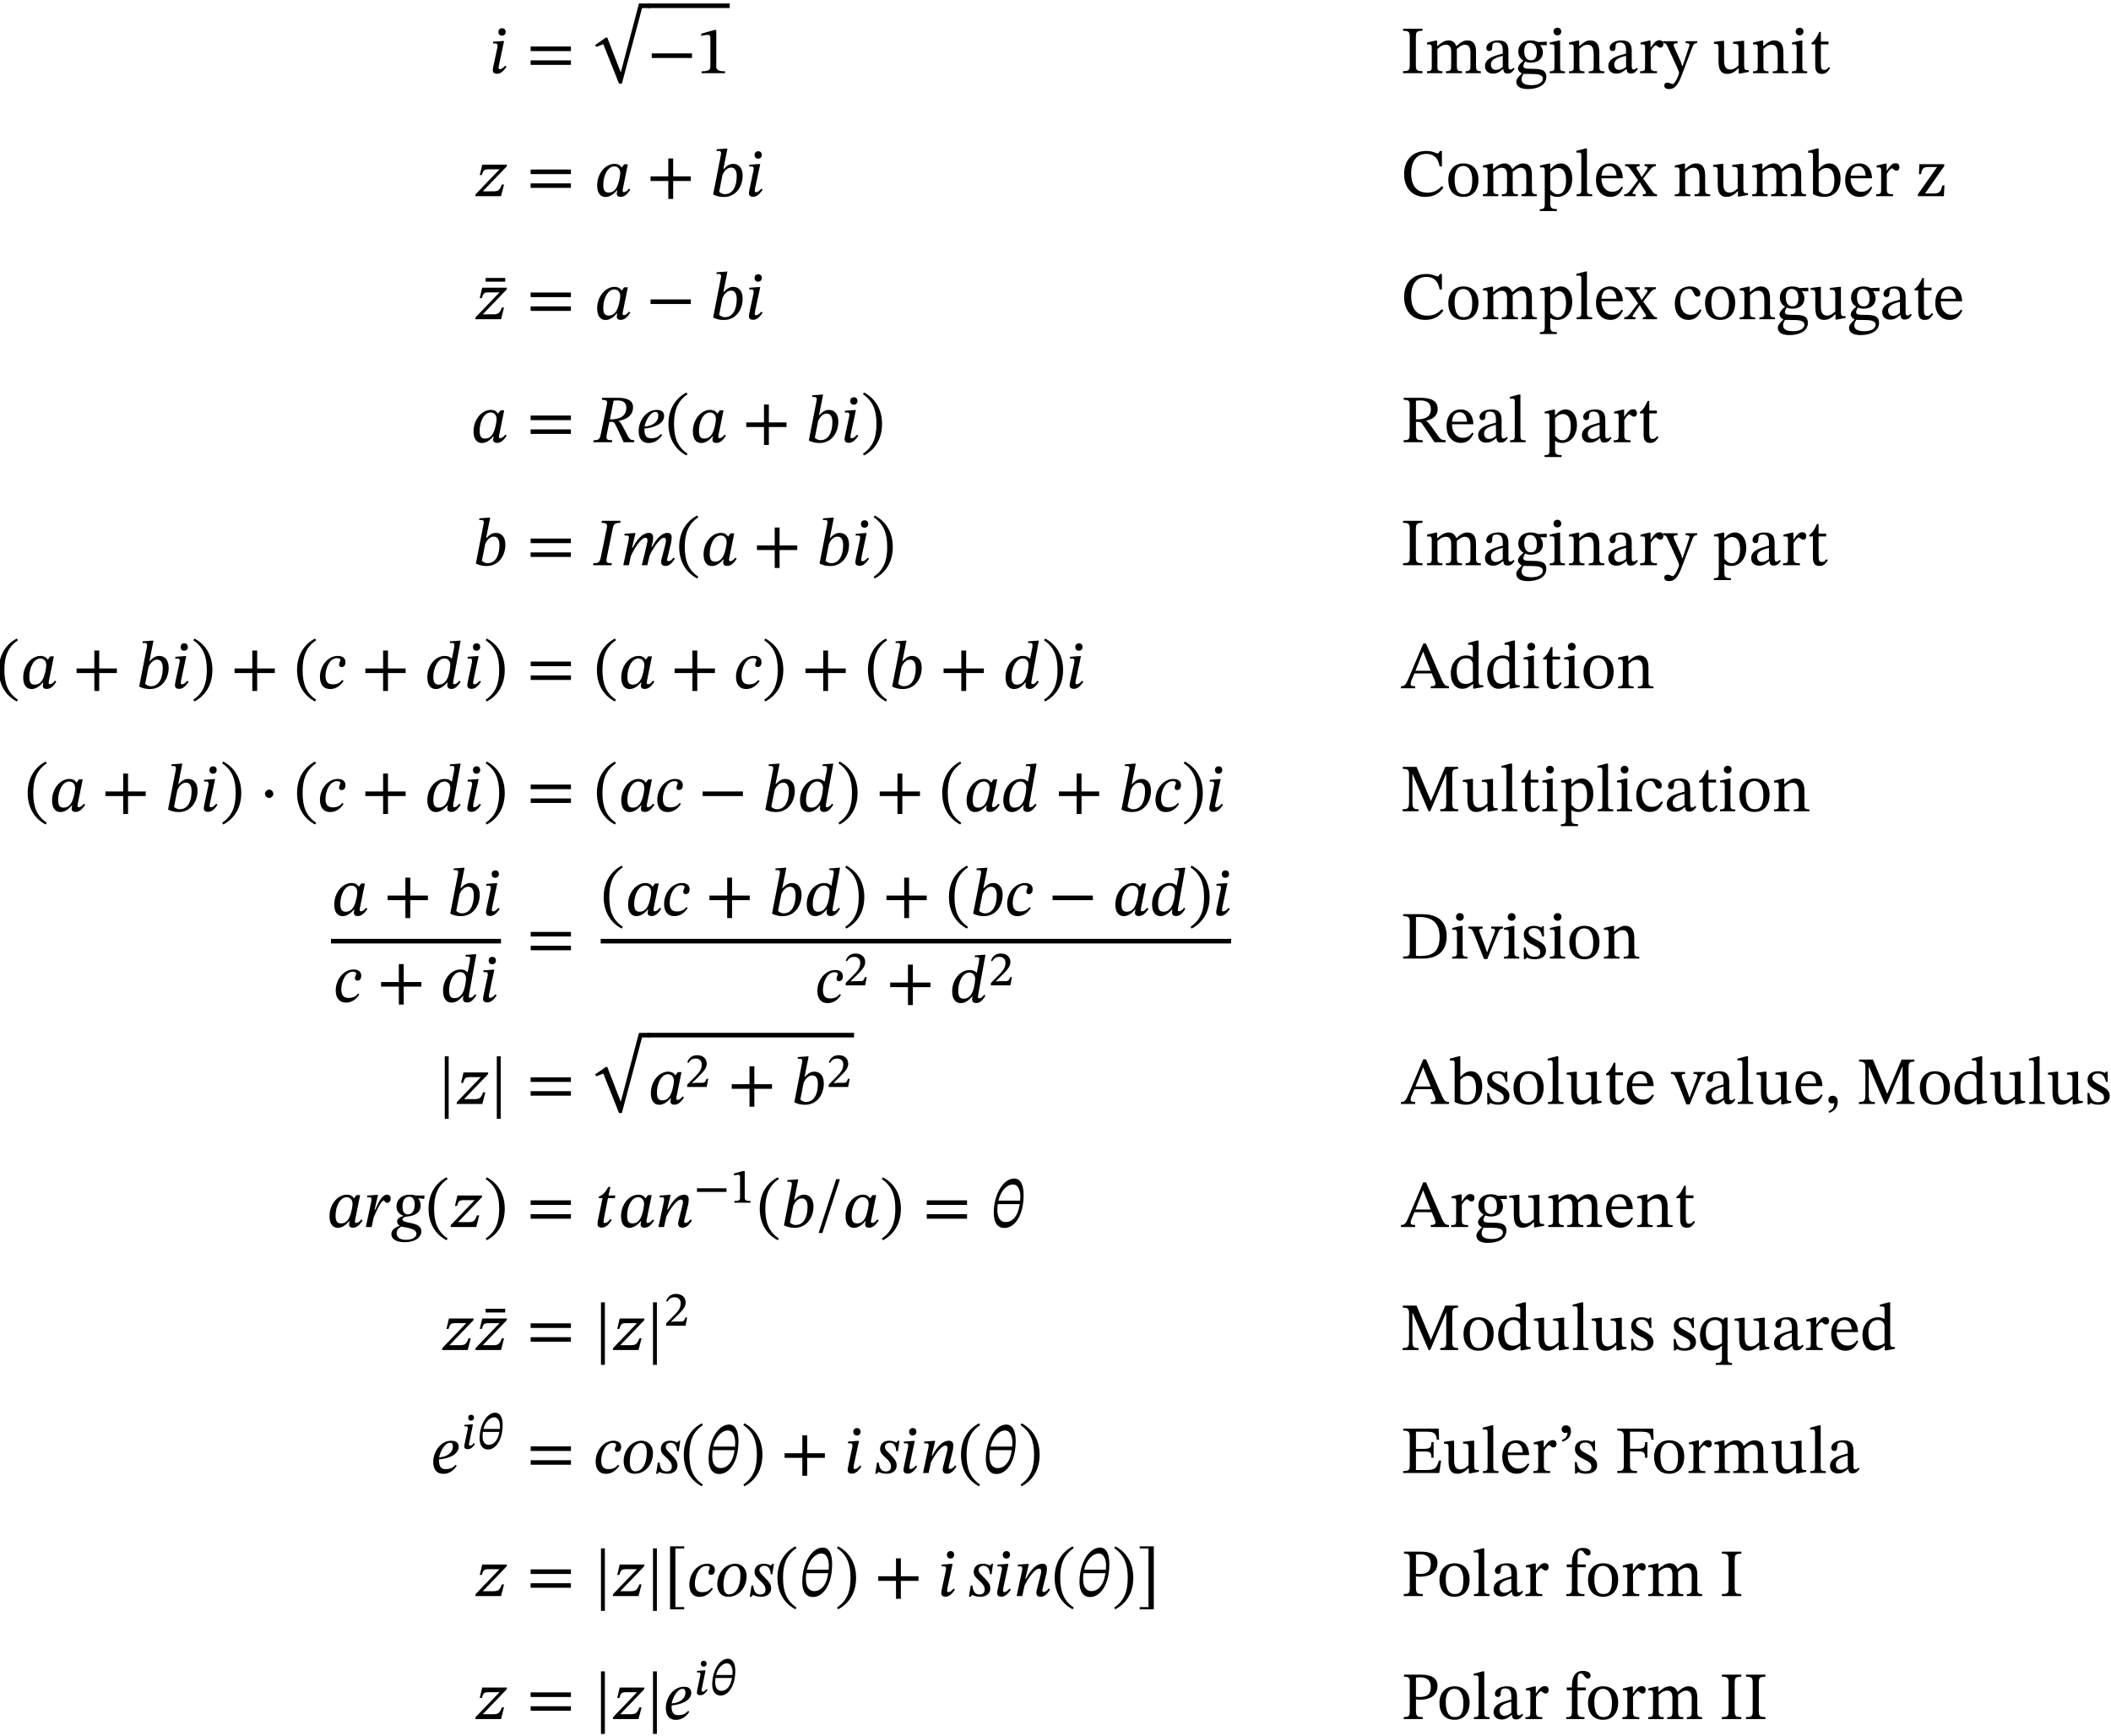 <?xml version="1.0" encoding="UTF-8"?>
<svg xmlns="http://www.w3.org/2000/svg" xmlns:xlink="http://www.w3.org/1999/xlink" width="373.536" height="307.216" viewBox="0 0 373.536 307.216">
<defs>
<g>
<g id="glyph-0-0">
<path d="M 2.625 -5.688 L 2.359 -5.688 L 0.688 -5.562 L 0.688 -5.234 C 0.688 -5.234 0.891 -5.266 1.094 -5.266 C 1.406 -5.266 1.469 -5.062 1.469 -4.906 C 1.469 -4.703 1.438 -4.547 1.438 -4.547 L 0.828 -1.703 C 0.672 -0.984 0.625 -0.734 0.625 -0.531 C 0.625 -0.109 0.891 0.109 1.375 0.109 C 2.156 0.109 2.625 -0.562 3.047 -1.141 L 2.812 -1.328 C 2.625 -1.109 2.281 -0.703 1.875 -0.703 C 1.734 -0.703 1.656 -0.781 1.656 -0.938 C 1.656 -1.094 1.719 -1.438 1.719 -1.438 Z M 2.906 -7.297 C 2.906 -7.688 2.672 -7.953 2.281 -7.953 C 1.891 -7.953 1.625 -7.703 1.625 -7.297 C 1.625 -6.875 1.891 -6.641 2.25 -6.641 C 2.609 -6.641 2.906 -6.891 2.906 -7.297 Z M 2.906 -7.297 "/>
</g>
<g id="glyph-0-1">
<path d="M 7.859 -3.906 L 7.859 -4.719 L 0.734 -4.719 L 0.734 -3.906 Z M 7.859 -1.469 L 7.859 -2.266 L 0.734 -2.266 L 0.734 -1.469 Z M 7.859 -1.469 "/>
</g>
<g id="glyph-0-2">
<path d="M 7.969 -11.016 L 4.766 1.109 L 4.719 1.109 L 2.359 -4.984 L 2.109 -4.984 L 0.219 -3.672 L 0.406 -3.328 L 1.656 -3.812 L 4.438 3.172 L 4.938 3.172 L 8.516 -10.203 L 9.906 -10.203 L 9.906 -11.016 Z M 7.969 -11.016 "/>
</g>
<g id="glyph-0-3">
<path d="M 7.859 -2.688 L 7.859 -3.5 L 0.734 -3.5 L 0.734 -2.688 Z M 7.859 -2.688 "/>
</g>
<g id="glyph-0-4">
<path d="M 5.094 0 L 5.094 -0.328 C 4 -0.328 3.547 -0.547 3.547 -1.141 L 3.547 -7.641 L 3.203 -7.641 L 0.891 -6.984 L 0.891 -6.594 C 1.25 -6.703 1.859 -6.781 2.109 -6.781 C 2.406 -6.781 2.5 -6.609 2.5 -6.188 L 2.5 -1.141 C 2.5 -0.531 2.078 -0.328 0.953 -0.328 L 0.953 0 Z M 5.094 0 "/>
</g>
<g id="glyph-0-5">
<path d="M 5.234 -2.062 L 4.844 -2.062 C 4.453 -1.047 4.203 -0.859 3.344 -0.859 L 1.5 -0.859 L 1.5 -0.891 L 5.703 -5.266 L 5.75 -5.578 L 1.375 -5.578 L 0.938 -3.734 L 1.312 -3.734 C 1.547 -4.547 1.688 -4.75 2.453 -4.75 L 4.406 -4.75 L 4.406 -4.719 L 0.203 -0.344 L 0.156 0 L 4.703 0 Z M 5.234 -2.062 "/>
</g>
<g id="glyph-0-6">
<path d="M 6 -5.641 L 5.359 -5.641 L 4.938 -5.094 L 4.891 -5.094 C 4.641 -5.453 4.281 -5.719 3.641 -5.719 C 2.078 -5.719 0.578 -4.078 0.578 -1.906 C 0.578 -0.516 1.188 0.141 2.062 0.141 C 2.734 0.141 3.438 -0.266 4.047 -1.016 L 4.141 -1.016 C 4.094 -0.797 4.047 -0.641 4.047 -0.453 C 4.047 -0.062 4.297 0.125 4.719 0.125 C 5.438 0.125 5.938 -0.391 6.438 -1.156 L 6.203 -1.344 C 6.047 -1.141 5.703 -0.719 5.312 -0.719 C 5.125 -0.719 5.078 -0.812 5.078 -0.969 C 5.078 -1.141 5.141 -1.406 5.141 -1.406 Z M 4.656 -4.109 C 4.656 -3.734 4.516 -2.875 4.281 -2.156 C 3.938 -1.141 3.406 -0.641 2.609 -0.641 C 2.016 -0.641 1.656 -0.922 1.656 -2.016 C 1.656 -3.625 2.422 -5.266 3.609 -5.266 C 4.281 -5.266 4.656 -4.75 4.656 -4.109 Z M 4.656 -4.109 "/>
</g>
<g id="glyph-0-7">
<path d="M 7.859 -2.688 L 7.859 -3.5 L 4.734 -3.5 L 4.734 -6.672 L 3.875 -6.672 L 3.875 -3.5 L 0.734 -3.5 L 0.734 -2.688 L 3.875 -2.688 L 3.875 0.484 L 4.734 0.484 L 4.734 -2.688 Z M 7.859 -2.688 "/>
</g>
<g id="glyph-0-8">
<path d="M 2.359 -4.812 L 3.078 -8.422 L 2.812 -8.422 L 1.156 -8.297 L 1.156 -7.984 C 1.156 -7.984 1.391 -8.016 1.516 -8.016 C 1.75 -8.016 1.953 -7.922 1.953 -7.656 C 1.953 -7.516 1.906 -7.297 1.906 -7.25 L 0.547 -0.297 C 1.141 0 1.75 0.141 2.438 0.141 C 4.562 0.141 5.766 -1.672 5.766 -3.641 C 5.766 -5.062 5.031 -5.719 4.094 -5.719 C 3.453 -5.719 2.938 -5.375 2.422 -4.812 Z M 2.203 -3.781 C 2.453 -4.344 2.969 -5.062 3.734 -5.062 C 4.281 -5.062 4.719 -4.656 4.719 -3.578 C 4.719 -1.766 4.047 -0.359 2.625 -0.359 C 2.109 -0.359 1.766 -0.641 1.609 -0.781 Z M 2.203 -3.781 "/>
</g>
<g id="glyph-0-9">
<path d="M -1.016 -6.641 L -1.016 -7.297 L -4.484 -7.297 L -4.484 -6.641 Z M -1.016 -6.641 "/>
</g>
<g id="glyph-0-10">
<path d="M 6.922 -6.203 C 6.922 -7.359 5.938 -7.859 4.266 -7.859 L 1.453 -7.859 L 1.391 -7.5 C 2.344 -7.5 2.422 -7.266 2.281 -6.609 L 1.234 -1.484 C 1.031 -0.484 0.844 -0.359 -0.031 -0.359 L -0.109 0 L 3.188 0 L 3.25 -0.359 C 2.219 -0.359 2.094 -0.484 2.297 -1.484 L 2.734 -3.609 L 2.984 -3.609 C 3.422 -3.609 3.578 -3.531 3.75 -3.203 C 4.125 -2.469 4.375 -1.969 5.266 0 L 7.094 0 L 7.156 -0.359 C 6.609 -0.359 6.328 -0.484 6.062 -0.969 C 5.078 -2.828 4.844 -3.438 4.406 -3.734 L 4.406 -3.797 C 5.453 -3.969 6.922 -4.516 6.922 -6.203 Z M 3.484 -7.344 C 3.766 -7.375 3.891 -7.391 4.203 -7.391 C 5.375 -7.391 5.734 -6.797 5.734 -6.156 C 5.734 -4.625 4.625 -4.094 3.188 -4.047 L 2.828 -4.047 Z M 3.484 -7.344 "/>
</g>
<g id="glyph-0-11">
<path d="M 4.266 -1.453 C 3.797 -0.859 3.125 -0.688 2.578 -0.688 C 1.781 -0.688 1.344 -1.047 1.344 -2.266 L 1.344 -2.422 C 2.719 -2.516 4.828 -3.125 4.828 -4.656 C 4.828 -5.578 4.047 -5.719 3.531 -5.719 C 1.656 -5.719 0.328 -3.812 0.328 -1.953 C 0.328 -1 0.688 0.141 2.109 0.141 C 2.906 0.141 3.766 -0.203 4.484 -1.281 Z M 1.359 -2.766 C 1.594 -3.938 2.422 -5.359 3.297 -5.359 C 3.656 -5.359 3.797 -5.109 3.797 -4.703 C 3.797 -3.562 2.719 -2.844 1.359 -2.766 Z M 1.359 -2.766 "/>
</g>
<g id="glyph-0-12">
<path d="M 0.531 -3.234 C 0.531 -0.562 1.797 1.344 3.719 2.344 L 3.906 2.031 C 2.156 0.844 1.516 -0.781 1.516 -3.234 C 1.516 -5.672 2.156 -7.297 3.906 -8.484 L 3.719 -8.797 C 1.797 -7.797 0.531 -5.891 0.531 -3.234 Z M 0.531 -3.234 "/>
</g>
<g id="glyph-0-13">
<path d="M 3.734 -3.234 C 3.734 -5.891 2.469 -7.797 0.547 -8.797 L 0.359 -8.484 C 2.109 -7.297 2.75 -5.672 2.75 -3.234 C 2.75 -0.781 2.109 0.844 0.359 2.031 L 0.547 2.344 C 2.469 1.344 3.734 -0.562 3.734 -3.234 Z M 3.734 -3.234 "/>
</g>
<g id="glyph-0-14">
<path d="M 1.25 -1.562 C 1.031 -0.516 0.891 -0.359 -0.078 -0.359 L -0.156 0 L 3.109 0 L 3.172 -0.359 C 2.422 -0.359 2.219 -0.438 2.219 -0.891 C 2.219 -1.047 2.266 -1.266 2.312 -1.516 L 3.281 -6.281 C 3.469 -7.203 3.578 -7.5 4.656 -7.5 L 4.719 -7.859 L 1.406 -7.859 L 1.344 -7.5 C 2.422 -7.5 2.422 -7.203 2.219 -6.281 Z M 1.25 -1.562 "/>
</g>
<g id="glyph-0-15">
<path d="M 4.812 0 L 5.203 -1.656 C 5.641 -2.719 7.016 -4.859 7.75 -4.859 C 8.031 -4.859 8.109 -4.656 8.109 -4.391 C 8.109 -4.141 8.016 -3.688 7.922 -3.375 L 7.312 -1.047 C 7.297 -0.984 7.25 -0.781 7.25 -0.578 C 7.25 -0.234 7.438 0.125 8.047 0.125 C 8.891 0.125 9.375 -0.719 9.688 -1.156 L 9.438 -1.344 C 9.25 -1.109 8.969 -0.719 8.547 -0.719 C 8.391 -0.719 8.312 -0.812 8.312 -0.938 C 8.312 -1.094 8.359 -1.234 8.359 -1.234 L 9.016 -4 C 9.047 -4.156 9.125 -4.562 9.125 -4.875 C 9.125 -5.312 8.969 -5.719 8.359 -5.719 C 7.125 -5.719 6.141 -4.141 5.625 -3.234 L 5.531 -3.234 L 5.734 -4 C 5.75 -4.047 5.844 -4.531 5.844 -4.875 C 5.844 -5.312 5.688 -5.719 5.094 -5.719 C 3.734 -5.719 2.719 -4.047 2.219 -3.094 L 2.109 -3.094 L 2.719 -5.688 L 2.438 -5.688 L 0.781 -5.562 L 0.781 -5.234 C 0.781 -5.234 1.016 -5.266 1.172 -5.266 C 1.453 -5.266 1.547 -5.141 1.547 -4.938 C 1.547 -4.75 1.516 -4.547 1.516 -4.547 L 0.562 0 L 1.547 0 L 1.906 -1.641 C 2.516 -2.984 3.688 -4.859 4.484 -4.859 C 4.75 -4.859 4.844 -4.656 4.844 -4.391 C 4.844 -4.203 4.781 -3.922 4.766 -3.891 C 4.484 -2.562 4.172 -1.281 3.828 0 Z M 4.812 0 "/>
</g>
<g id="glyph-0-16">
<path d="M 4.281 -1.469 C 3.906 -1.016 3.438 -0.688 2.625 -0.688 C 1.922 -0.688 1.297 -0.922 1.297 -2.203 C 1.297 -3.578 2.031 -5.328 3.344 -5.328 C 3.734 -5.328 3.938 -5.188 3.938 -5.016 C 3.938 -4.812 3.703 -4.484 3.703 -4.172 C 3.703 -3.906 3.875 -3.75 4.156 -3.75 C 4.609 -3.75 4.828 -4.141 4.828 -4.609 C 4.828 -5.391 4.219 -5.719 3.469 -5.719 C 1.75 -5.719 0.312 -4 0.312 -2.016 C 0.312 -0.812 0.844 0.141 2.141 0.141 C 3.219 0.141 4 -0.531 4.484 -1.297 Z M 4.281 -1.469 "/>
</g>
<g id="glyph-0-17">
<path d="M 6.328 -8.422 L 6.062 -8.422 L 4.438 -8.297 L 4.438 -7.984 C 4.438 -7.984 4.656 -8.016 4.812 -8.016 C 5.156 -8.016 5.219 -7.844 5.219 -7.641 C 5.219 -7.469 5.188 -7.25 5.188 -7.25 L 4.797 -5.25 L 4.75 -5.25 C 4.469 -5.547 4.078 -5.719 3.531 -5.719 C 1.875 -5.719 0.438 -4.062 0.438 -1.938 C 0.438 -0.531 1.062 0.141 1.953 0.141 C 2.656 0.141 3.328 -0.281 3.938 -1.016 L 4.031 -1.016 C 4 -0.875 3.969 -0.641 3.969 -0.5 C 3.969 -0.125 4.219 0.125 4.703 0.125 C 5.516 0.125 5.969 -0.641 6.328 -1.156 L 6.094 -1.344 C 5.922 -1.109 5.609 -0.719 5.219 -0.719 C 5.062 -0.719 5 -0.781 5 -0.938 C 5 -1.094 5.062 -1.453 5.062 -1.453 Z M 4.141 -2.109 C 3.812 -1.203 3.281 -0.641 2.469 -0.641 C 1.875 -0.641 1.5 -0.938 1.5 -2.016 C 1.5 -3.578 2.266 -5.266 3.484 -5.266 C 4.172 -5.266 4.5 -4.703 4.5 -4.203 C 4.5 -3.984 4.453 -3.016 4.141 -2.109 Z M 4.141 -2.109 "/>
</g>
<g id="glyph-0-18">
<path d="M 2.484 -3.094 C 2.484 -3.484 2.156 -3.828 1.75 -3.828 C 1.344 -3.828 1.016 -3.469 1.016 -3.094 C 1.016 -2.719 1.344 -2.359 1.75 -2.359 C 2.156 -2.359 2.484 -2.703 2.484 -3.094 Z M 2.484 -3.094 "/>
</g>
<g id="glyph-0-19">
<path d="M 1.938 2.625 L 1.938 -8.438 L 1.25 -8.438 L 1.25 2.625 Z M 1.938 2.625 "/>
</g>
<g id="glyph-0-20">
<path d="M 1.922 -3.094 L 2.531 -5.688 L 2.266 -5.688 L 0.609 -5.562 L 0.609 -5.234 C 0.609 -5.234 0.844 -5.266 0.984 -5.266 C 1.312 -5.266 1.375 -5.125 1.375 -4.906 C 1.375 -4.688 1.312 -4.375 1.266 -4.156 L 0.375 0 L 1.406 0 L 1.75 -1.672 C 1.953 -2.156 3.031 -4.719 3.594 -4.719 C 3.641 -4.719 3.75 -4.281 4.141 -4.281 C 4.453 -4.281 4.766 -4.5 4.766 -5.031 C 4.766 -5.5 4.484 -5.719 4.094 -5.719 C 3.141 -5.719 2.422 -3.891 2.047 -3.094 Z M 1.922 -3.094 "/>
</g>
<g id="glyph-0-21">
<path d="M 5.844 -5.578 L 4.25 -5.578 C 3.953 -5.672 3.734 -5.719 3.156 -5.719 C 1.859 -5.719 0.875 -4.875 0.875 -3.641 C 0.875 -2.719 1.406 -2.266 2.031 -2.016 L 2.031 -1.938 C 1.547 -1.766 0.984 -1.547 0.984 -0.969 C 0.984 -0.594 1.203 -0.375 1.422 -0.25 L 1.422 -0.203 C 0.672 0.031 -0.031 0.484 -0.031 1.25 C -0.031 1.969 0.594 2.688 2.312 2.688 C 4.234 2.688 5.266 1.797 5.266 0.766 C 5.266 -1.094 1.938 -0.484 1.938 -1.344 C 1.938 -1.562 2.156 -1.797 2.812 -1.859 C 3.875 -1.969 5.156 -2.391 5.156 -3.844 C 5.156 -4.25 5 -4.75 4.734 -5.062 L 4.734 -5.094 L 5.766 -4.969 Z M 4.406 1.203 C 4.406 1.781 3.703 2.266 2.562 2.266 C 1.344 2.266 0.906 1.719 0.906 1.078 C 0.906 0.453 1.312 0.188 1.703 -0.078 C 2.531 0.094 4.406 0.25 4.406 1.203 Z M 4.094 -3.969 C 4.094 -2.984 3.688 -2.234 2.875 -2.234 C 2.203 -2.234 1.938 -2.797 1.938 -3.641 C 1.938 -4.797 2.438 -5.359 3.125 -5.359 C 3.812 -5.359 4.094 -4.766 4.094 -3.969 Z M 4.094 -3.969 "/>
</g>
<g id="glyph-0-22">
<path d="M 3.797 -5.578 L 2.578 -5.578 L 2.922 -7.094 L 2.562 -7.094 C 1.953 -6.047 1.656 -5.766 0.891 -5.359 L 0.844 -5.109 L 1.531 -5.109 L 0.719 -1.203 C 0.688 -1.094 0.641 -0.734 0.641 -0.531 C 0.641 -0.156 0.859 0.109 1.359 0.109 C 2.312 0.109 2.812 -0.781 3.156 -1.25 L 2.922 -1.422 C 2.5 -0.891 2.25 -0.703 1.906 -0.703 C 1.734 -0.703 1.703 -0.828 1.703 -0.953 C 1.703 -1.156 1.781 -1.547 1.781 -1.547 L 2.484 -5.109 L 3.688 -5.109 Z M 3.797 -5.578 "/>
</g>
<g id="glyph-0-23">
<path d="M 6.234 -1.344 C 6.047 -1.109 5.75 -0.719 5.344 -0.719 C 5.172 -0.719 5.109 -0.812 5.109 -0.938 C 5.109 -1.094 5.141 -1.234 5.141 -1.234 L 5.828 -4 C 5.859 -4.156 5.922 -4.562 5.922 -4.875 C 5.922 -5.312 5.75 -5.719 5.141 -5.719 C 3.734 -5.719 2.719 -4 2.219 -3.094 L 2.109 -3.094 L 2.719 -5.688 L 2.453 -5.688 L 0.781 -5.562 L 0.781 -5.234 C 0.781 -5.234 1.031 -5.266 1.188 -5.266 C 1.453 -5.266 1.562 -5.141 1.562 -4.938 C 1.562 -4.75 1.531 -4.547 1.531 -4.547 L 0.562 0 L 1.547 0 L 1.969 -1.891 C 2.359 -2.719 3.672 -4.859 4.547 -4.859 C 4.812 -4.859 4.906 -4.656 4.906 -4.391 C 4.906 -4.141 4.812 -3.812 4.812 -3.812 L 4.109 -1.047 C 4.094 -0.984 4.047 -0.781 4.047 -0.578 C 4.047 -0.234 4.234 0.125 4.828 0.125 C 5.688 0.125 6.172 -0.719 6.484 -1.156 Z M 6.234 -1.344 "/>
</g>
<g id="glyph-0-24">
<path d="M 4.203 -8.469 L 3.531 -8.469 L 0.422 1.062 L 1.094 1.062 Z M 4.203 -8.469 "/>
</g>
<g id="glyph-0-25">
<path d="M 5.938 -5.672 C 5.938 -7.406 5.422 -8.578 4.281 -8.578 C 2.328 -8.578 0.656 -5.766 0.656 -2.484 C 0.656 -0.641 1.453 0.172 2.516 0.172 C 4.375 0.172 5.938 -2.031 5.938 -5.672 Z M 2.75 -0.875 C 2.109 -0.875 1.297 -1.297 1.297 -2.984 C 1.297 -3.297 1.328 -3.734 1.359 -4.047 L 5.25 -4.047 C 4.922 -1.781 3.891 -0.875 2.75 -0.875 Z M 4.047 -7.531 C 4.969 -7.531 5.359 -6.5 5.359 -5.375 C 5.359 -5.156 5.344 -4.906 5.328 -4.672 L 1.484 -4.672 C 1.906 -6.469 3.031 -7.531 4.047 -7.531 Z M 4.047 -7.531 "/>
</g>
<g id="glyph-0-26">
<path d="M 5.5 -3.547 C 5.5 -4.969 4.516 -5.719 3.5 -5.719 C 1.625 -5.719 0.312 -3.938 0.312 -2.094 C 0.312 -0.922 0.875 0.125 2.266 0.125 C 4.156 0.125 5.5 -1.547 5.5 -3.547 Z M 4.406 -3.672 C 4.406 -1.594 3.578 -0.297 2.391 -0.297 C 1.609 -0.297 1.406 -1.109 1.406 -1.984 C 1.406 -4.125 2.375 -5.312 3.406 -5.312 C 4.125 -5.312 4.406 -4.547 4.406 -3.672 Z M 4.406 -3.672 "/>
</g>
<g id="glyph-0-27">
<path d="M 4.516 -5.719 L 4.297 -5.719 L 3.984 -5.406 L 3.938 -5.406 C 3.797 -5.484 3.359 -5.719 2.719 -5.719 C 1.641 -5.719 1.094 -5.078 1.094 -4.266 C 1.094 -3.531 1.656 -3.109 2.156 -2.641 C 2.609 -2.219 3.031 -1.797 3.031 -1.141 C 3.031 -0.531 2.656 -0.281 2.109 -0.281 C 1.297 -0.281 0.984 -0.828 0.859 -1.859 L 0.562 -1.859 L 0.25 0.125 L 0.516 0.125 L 0.797 -0.188 L 0.844 -0.188 C 1 -0.125 1.453 0.125 2.219 0.125 C 3.562 0.125 4.031 -0.656 4.031 -1.344 C 4.031 -2.109 3.594 -2.562 3.078 -3.109 C 2.562 -3.672 1.953 -4.094 1.953 -4.609 C 1.953 -4.953 2.203 -5.359 2.828 -5.359 C 3.531 -5.359 3.922 -4.781 3.953 -3.859 L 4.25 -3.859 Z M 4.516 -5.719 "/>
</g>
<g id="glyph-0-28">
<path d="M 3.578 2.344 L 3.578 1.953 L 2.016 1.953 L 2.016 -8.422 L 3.578 -8.422 L 3.578 -8.797 L 1.078 -8.797 L 1.078 2.344 Z M 3.578 2.344 "/>
</g>
<g id="glyph-0-29">
<path d="M 3.094 2.344 L 3.094 -8.797 L 0.594 -8.797 L 0.594 -8.422 L 2.156 -8.422 L 2.156 1.953 L 0.594 1.953 L 0.594 2.344 Z M 3.094 2.344 "/>
</g>
<g id="glyph-1-0">
<path d="M 3.844 0 L 3.844 -0.359 C 2.781 -0.359 2.672 -0.531 2.672 -1.562 L 2.672 -6.281 C 2.672 -7.203 2.719 -7.5 3.844 -7.5 L 3.844 -7.859 L 0.406 -7.859 L 0.406 -7.5 C 1.547 -7.5 1.594 -7.203 1.594 -6.281 L 1.594 -1.562 C 1.594 -0.531 1.484 -0.359 0.406 -0.359 L 0.406 0 Z M 3.844 0 "/>
</g>
<g id="glyph-1-1">
<path d="M 6.578 0 L 6.578 -0.344 C 5.719 -0.344 5.656 -0.562 5.656 -1.391 L 5.656 -4.297 C 6.047 -4.625 6.531 -5.031 7.031 -5.031 C 7.594 -5.031 8.062 -4.766 8.062 -3.688 L 8.062 -1.391 C 8.062 -0.656 8.016 -0.344 7.203 -0.344 L 7.203 0 L 9.906 0 L 9.906 -0.344 C 9.078 -0.344 9.047 -0.641 9.047 -1.391 L 9.047 -3.828 C 9.047 -5.266 8.438 -5.797 7.5 -5.797 C 6.875 -5.797 6.266 -5.453 5.609 -4.812 L 5.562 -4.812 C 5.312 -5.375 4.906 -5.797 4.234 -5.797 C 3.422 -5.797 2.875 -5.359 2.219 -4.797 L 2.172 -4.797 L 2.172 -5.766 L 1.891 -5.766 L 0.391 -5.422 L 0.391 -5.062 C 0.391 -5.062 0.531 -5.094 0.719 -5.094 C 1.047 -5.094 1.219 -4.984 1.219 -4.547 L 1.219 -1.203 C 1.219 -0.484 1.141 -0.344 0.375 -0.344 L 0.375 0 L 3.109 0 L 3.109 -0.344 C 2.359 -0.344 2.219 -0.484 2.219 -1.156 L 2.219 -4.266 C 2.547 -4.594 3.078 -5.031 3.703 -5.031 C 4.25 -5.031 4.656 -4.766 4.656 -3.75 L 4.656 -1.391 C 4.656 -0.547 4.594 -0.344 3.734 -0.344 L 3.734 0 Z M 6.578 0 "/>
</g>
<g id="glyph-1-2">
<path d="M 1.875 0.078 C 2.641 0.078 3.078 -0.25 3.641 -0.734 L 3.688 -0.734 C 3.75 -0.219 3.875 0.062 4.406 0.062 C 5.016 0.062 5.297 -0.188 5.688 -0.766 L 5.516 -0.953 C 5.344 -0.781 5.172 -0.656 4.953 -0.656 C 4.703 -0.656 4.594 -0.75 4.594 -1.25 L 4.594 -3.953 C 4.594 -5.203 4.094 -5.797 2.797 -5.797 C 1.5 -5.797 0.688 -5.156 0.688 -4.484 C 0.688 -4.094 0.953 -3.906 1.188 -3.906 C 1.531 -3.906 1.719 -4.094 1.719 -4.453 C 1.719 -5.172 1.844 -5.422 2.516 -5.422 C 3.234 -5.422 3.594 -5.031 3.594 -4 L 3.594 -3.469 C 2.562 -3.141 0.453 -2.828 0.453 -1.25 C 0.453 -0.484 0.953 0.078 1.875 0.078 Z M 3.594 -1.094 C 3.188 -0.766 2.766 -0.578 2.359 -0.578 C 1.859 -0.578 1.5 -0.938 1.5 -1.547 C 1.5 -2.469 2.516 -2.797 3.594 -3.078 Z M 3.594 -1.094 "/>
</g>
<g id="glyph-1-3">
<path d="M 2.281 2.812 C 3.797 2.812 5.562 2.266 5.562 0.656 C 5.562 -0.719 4.406 -0.766 2.906 -0.766 C 1.812 -0.766 1.5 -0.891 1.5 -1.25 C 1.5 -1.453 1.688 -1.875 1.812 -2.047 C 2.109 -1.938 2.453 -1.859 2.828 -1.859 C 4.094 -1.859 4.953 -2.562 4.953 -3.688 C 4.953 -4.281 4.688 -4.672 4.516 -4.906 L 4.516 -4.969 L 5.641 -4.938 L 5.641 -5.578 L 4.109 -5.5 C 3.734 -5.688 3.281 -5.797 2.766 -5.797 C 1.5 -5.797 0.609 -5.047 0.609 -3.844 C 0.609 -3.078 0.953 -2.547 1.531 -2.219 L 1.531 -2.203 C 0.969 -1.766 0.547 -1.266 0.547 -0.844 C 0.547 -0.469 0.891 -0.125 1.219 0.031 L 1.219 0.078 C 0.578 0.688 0.25 1.094 0.25 1.5 C 0.25 2.156 0.719 2.812 2.281 2.812 Z M 1.516 0.125 C 1.688 0.125 1.906 0.125 2.875 0.141 C 2.906 0.141 2.938 0.141 2.969 0.141 C 3.781 0.156 4.953 0.172 4.953 0.984 C 4.953 1.5 4.391 2.125 2.969 2.125 C 1.75 2.125 1.188 1.781 1.188 1.094 C 1.188 0.844 1.266 0.562 1.516 0.125 Z M 2.844 -2.281 C 2.062 -2.281 1.656 -2.875 1.656 -3.891 C 1.656 -4.906 2.062 -5.359 2.688 -5.359 C 3.453 -5.359 3.891 -4.719 3.891 -3.75 C 3.891 -2.625 3.438 -2.281 2.844 -2.281 Z M 2.844 -2.281 "/>
</g>
<g id="glyph-1-4">
<path d="M 3.078 0 L 3.078 -0.328 C 2.266 -0.328 2.219 -0.516 2.219 -1.203 L 2.219 -5.766 L 1.906 -5.766 L 0.391 -5.422 L 0.391 -5.078 C 0.391 -5.078 0.531 -5.109 0.688 -5.109 C 1.047 -5.109 1.219 -5.062 1.219 -4.547 L 1.219 -1.203 C 1.219 -0.531 1.188 -0.328 0.375 -0.328 L 0.375 0 Z M 1.734 -6.688 C 2.156 -6.688 2.422 -7 2.422 -7.375 C 2.422 -7.734 2.156 -8.047 1.734 -8.047 C 1.312 -8.047 1.047 -7.734 1.047 -7.375 C 1.047 -7 1.328 -6.688 1.734 -6.688 Z M 1.734 -6.688 "/>
</g>
<g id="glyph-1-5">
<path d="M 6.641 0 L 6.641 -0.328 C 5.828 -0.328 5.75 -0.531 5.75 -1.203 L 5.75 -3.672 C 5.75 -5.047 5.234 -5.797 4.141 -5.797 C 3.391 -5.797 2.875 -5.359 2.219 -4.797 L 2.172 -4.797 L 2.188 -5.766 L 1.906 -5.766 L 0.391 -5.422 L 0.391 -5.062 C 0.391 -5.062 0.516 -5.094 0.719 -5.094 C 1.047 -5.094 1.219 -5 1.219 -4.562 L 1.219 -1.203 C 1.219 -0.531 1.188 -0.328 0.375 -0.328 L 0.375 0 L 3.125 0 L 3.125 -0.328 C 2.266 -0.328 2.219 -0.531 2.219 -1.203 L 2.219 -4.281 C 2.562 -4.609 3.016 -5.031 3.656 -5.031 C 4.203 -5.031 4.75 -4.812 4.75 -3.375 L 4.75 -1.203 C 4.75 -0.531 4.719 -0.328 3.875 -0.328 L 3.875 0 Z M 6.641 0 "/>
</g>
<g id="glyph-1-6">
<path d="M 3.328 0 L 3.328 -0.344 C 2.438 -0.344 2.219 -0.469 2.219 -1.219 L 2.219 -3.938 C 2.5 -4.422 2.875 -4.922 3.156 -4.922 C 3.297 -4.922 3.531 -4.516 3.938 -4.516 C 4.203 -4.516 4.453 -4.703 4.453 -5.156 C 4.453 -5.562 4.234 -5.828 3.766 -5.828 C 3.188 -5.828 2.828 -5.422 2.219 -4.531 L 2.188 -4.531 L 2.188 -5.766 L 1.906 -5.766 L 0.422 -5.406 L 0.422 -5.062 C 0.422 -5.062 0.547 -5.094 0.781 -5.094 C 1.219 -5.094 1.219 -4.875 1.219 -4.453 L 1.219 -1.156 C 1.219 -0.484 1.141 -0.344 0.344 -0.344 L 0.344 0 Z M 3.328 0 "/>
</g>
<g id="glyph-1-7">
<path d="M 0.922 2.812 C 1.938 2.812 2.516 2.094 3.203 0.266 L 5.062 -4.641 C 5.234 -5.109 5.422 -5.312 5.891 -5.312 L 5.891 -5.656 L 3.859 -5.656 L 3.859 -5.312 C 4.25 -5.312 4.531 -5.25 4.531 -5.016 C 4.531 -4.922 4.5 -4.797 4.469 -4.703 L 3.312 -1.25 L 3.234 -1.25 L 3.078 -1.828 L 1.906 -4.453 C 1.828 -4.625 1.734 -4.828 1.734 -4.984 C 1.734 -5.188 1.875 -5.297 2.422 -5.297 L 2.422 -5.656 L -0.141 -5.656 L -0.141 -5.312 C 0.281 -5.312 0.453 -5.156 0.578 -4.875 L 2.328 -1.047 C 2.469 -0.719 2.688 -0.219 2.688 -0.062 C 2.688 0.281 1.969 1.938 1.547 1.938 C 1.375 1.938 1.031 1.672 0.625 1.672 C 0.312 1.672 0.078 1.828 0.078 2.188 C 0.078 2.641 0.438 2.812 0.922 2.812 Z M 0.922 2.812 "/>
</g>
<g id="glyph-1-8">
<path d="M 2.656 0.125 C 3.422 0.125 3.984 -0.234 4.609 -0.859 L 4.672 -0.859 L 4.672 0.062 L 4.938 0.062 L 6.453 -0.219 L 6.453 -0.531 L 6.328 -0.531 C 5.766 -0.531 5.625 -0.625 5.625 -1.328 L 5.625 -5.719 L 5.328 -5.719 L 3.656 -5.531 L 3.656 -5.203 C 4.422 -5.203 4.625 -5.141 4.625 -4.5 L 4.625 -1.359 C 4.141 -0.938 3.766 -0.641 3.156 -0.641 C 2.531 -0.641 2.078 -1 2.078 -2.219 L 2.078 -5.719 L 1.812 -5.719 L 0.281 -5.531 L 0.281 -5.203 C 0.922 -5.188 1.094 -5.141 1.094 -4.5 L 1.094 -2.062 C 1.094 -0.438 1.656 0.125 2.656 0.125 Z M 2.656 0.125 "/>
</g>
<g id="glyph-1-9">
<path d="M 3.5 -1.078 C 3.203 -0.734 3.047 -0.578 2.672 -0.578 C 2.203 -0.578 2.094 -0.875 2.094 -1.719 L 2.094 -5.094 L 3.438 -5.094 L 3.438 -5.594 L 2.094 -5.594 L 2.094 -7.297 L 1.797 -7.297 C 1.359 -6.281 1 -5.719 0.438 -5.359 L 0.438 -5.094 L 1.094 -5.094 L 1.094 -1.391 C 1.094 -0.312 1.453 0.125 2.25 0.125 C 3.016 0.125 3.266 -0.234 3.734 -0.891 Z M 3.5 -1.078 "/>
</g>
<g id="glyph-1-10">
<path d="M 4.344 0.125 C 5.922 0.125 6.906 -0.562 7.547 -1.531 L 7.266 -1.781 C 6.594 -1.047 5.797 -0.625 4.703 -0.625 C 3.016 -0.625 1.844 -1.656 1.844 -4.047 C 1.844 -6.172 2.812 -7.484 4.531 -7.484 C 5.766 -7.484 6.609 -6.828 6.875 -5.266 L 7.281 -5.266 L 7.281 -8 L 6.922 -8 C 6.781 -7.75 6.703 -7.562 6.516 -7.562 C 6.219 -7.562 5.766 -8 4.516 -8 C 2.219 -8 0.594 -6.531 0.594 -3.922 C 0.594 -1.594 1.891 0.125 4.344 0.125 Z M 4.344 0.125 "/>
</g>
<g id="glyph-1-11">
<path d="M 3.078 0.125 C 4.641 0.125 5.734 -0.938 5.734 -2.938 C 5.734 -4.703 4.719 -5.797 3.078 -5.797 C 1.469 -5.797 0.406 -4.625 0.406 -2.891 C 0.406 -0.953 1.406 0.125 3.078 0.125 Z M 3.125 -0.359 C 2.109 -0.344 1.516 -1.141 1.516 -3.047 C 1.516 -4.578 2.125 -5.344 3.031 -5.344 C 4.094 -5.344 4.641 -4.344 4.641 -2.875 C 4.641 -0.938 4.109 -0.359 3.125 -0.359 Z M 3.125 -0.359 "/>
</g>
<g id="glyph-1-12">
<path d="M 3.281 2.625 L 3.281 2.281 C 2.359 2.281 2.125 2.125 2.125 1.344 L 2.125 -0.219 L 2.172 -0.219 C 2.516 0.031 2.922 0.125 3.375 0.125 C 4.812 0.125 6 -1.094 6 -3.125 C 6 -4.688 5.172 -5.797 4 -5.797 C 3.281 -5.797 2.719 -5.422 2.141 -4.75 L 2.109 -4.75 L 2.109 -5.766 L 1.812 -5.766 L 0.297 -5.422 L 0.297 -5.078 C 0.297 -5.078 0.531 -5.109 0.688 -5.109 C 1.078 -5.109 1.141 -4.953 1.141 -4.5 L 1.141 1.422 C 1.141 2.094 1.016 2.297 0.266 2.297 L 0.266 2.625 Z M 3.438 -0.344 C 2.766 -0.344 2.359 -0.891 2.125 -1.141 L 2.125 -4.25 C 2.359 -4.547 2.875 -4.984 3.5 -4.984 C 4.391 -4.984 4.906 -4.297 4.906 -2.781 C 4.906 -1.125 4.281 -0.344 3.438 -0.344 Z M 3.438 -0.344 "/>
</g>
<g id="glyph-1-13">
<path d="M 3.109 0 L 3.109 -0.344 C 2.25 -0.344 2.188 -0.516 2.188 -1.203 L 2.188 -8.438 L 1.891 -8.438 L 0.312 -8.016 L 0.312 -7.703 C 0.312 -7.703 0.484 -7.719 0.688 -7.719 C 0.984 -7.719 1.188 -7.703 1.188 -7.203 L 1.188 -1.203 C 1.188 -0.531 1.141 -0.344 0.359 -0.344 L 0.359 0 Z M 3.109 0 "/>
</g>
<g id="glyph-1-14">
<path d="M 2.953 0.125 C 4.188 0.125 4.75 -0.641 5.188 -1.547 L 4.953 -1.703 C 4.578 -1.203 4.203 -0.781 3.234 -0.781 C 2.266 -0.781 1.391 -1.547 1.359 -3.172 L 5.156 -3.172 C 5.094 -4.859 4.234 -5.797 2.922 -5.797 C 1.531 -5.797 0.406 -4.844 0.406 -2.844 C 0.406 -0.922 1.516 0.125 2.953 0.125 Z M 1.375 -3.625 C 1.453 -4.703 1.906 -5.312 2.75 -5.312 C 3.594 -5.312 4 -4.5 4.031 -3.625 Z M 1.375 -3.625 "/>
</g>
<g id="glyph-1-15">
<path d="M 5.766 0 L 5.766 -0.344 C 5.312 -0.344 5.141 -0.562 4.812 -1.047 L 3.328 -3.125 L 4.609 -4.75 C 4.875 -5.094 5.156 -5.312 5.562 -5.312 L 5.562 -5.656 L 3.578 -5.656 L 3.578 -5.312 C 3.969 -5.312 4.078 -5.219 4.078 -5.031 C 4.078 -4.844 3.969 -4.656 3.641 -4.219 L 3.078 -3.406 L 3.031 -3.406 L 2.75 -3.938 C 2.344 -4.609 2.125 -4.859 2.125 -5.047 C 2.125 -5.219 2.312 -5.312 2.703 -5.312 L 2.703 -5.656 L 0.125 -5.656 L 0.125 -5.312 C 0.625 -5.312 0.766 -5.188 1.188 -4.594 L 2.422 -2.812 L 0.984 -0.938 C 0.594 -0.484 0.375 -0.344 -0.031 -0.344 L -0.031 0 L 1.969 0 L 1.969 -0.344 C 1.578 -0.344 1.438 -0.391 1.438 -0.531 C 1.438 -0.625 1.609 -0.844 1.719 -1.031 L 2.703 -2.438 L 2.75 -2.438 L 2.984 -2.016 L 3.734 -0.859 C 3.797 -0.766 3.828 -0.688 3.828 -0.609 C 3.828 -0.406 3.688 -0.344 3.266 -0.344 L 3.266 0 Z M 5.766 0 "/>
</g>
<g id="glyph-1-16">
<path d="M 1.641 -8.438 L 0.094 -8.016 L 0.094 -7.688 C 0.094 -7.688 0.234 -7.703 0.438 -7.703 C 0.891 -7.703 0.953 -7.609 0.953 -7.078 L 0.953 -0.359 C 1.25 -0.203 1.938 0.125 2.953 0.125 C 4.609 0.125 5.828 -1 5.828 -3.141 C 5.828 -4.703 5.016 -5.797 3.828 -5.797 C 3.031 -5.797 2.406 -5.281 1.984 -4.781 L 1.953 -4.781 L 1.953 -8.438 Z M 1.953 -4.25 C 2.156 -4.547 2.688 -4.984 3.297 -4.984 C 4.438 -4.984 4.734 -3.906 4.734 -2.766 C 4.734 -1.438 4.297 -0.375 3.172 -0.375 C 2.531 -0.375 2.172 -0.656 1.953 -0.938 Z M 1.953 -4.25 "/>
</g>
<g id="glyph-1-17">
<path d="M 4.953 0 L 5.078 -1.906 L 4.688 -1.906 C 4.453 -0.797 4.203 -0.484 3.172 -0.484 L 1.672 -0.484 L 1.672 -0.531 L 5.031 -5.312 L 5.031 -5.656 L 0.625 -5.656 L 0.562 -3.891 L 0.938 -3.891 C 1.047 -4.703 1.234 -5.156 2.109 -5.156 L 3.734 -5.156 L 3.734 -5.109 L 0.375 -0.344 L 0.375 0 Z M 4.953 0 "/>
</g>
<g id="glyph-1-18">
<path d="M 4.875 -1.766 C 4.344 -1.078 3.938 -0.781 3.156 -0.781 C 1.922 -0.781 1.344 -1.812 1.344 -3.266 C 1.344 -4.641 1.922 -5.359 2.891 -5.359 C 3.922 -5.359 3.531 -4 4.406 -4 C 4.75 -4 4.906 -4.188 4.906 -4.531 C 4.906 -5.219 4.219 -5.797 3.094 -5.797 C 1.375 -5.797 0.391 -4.578 0.391 -2.703 C 0.391 -1.047 1.297 0.125 2.781 0.125 C 4.062 0.125 4.656 -0.641 5.109 -1.609 Z M 4.875 -1.766 "/>
</g>
<g id="glyph-1-19">
<path d="M 3.875 0 L 3.875 -0.359 C 2.844 -0.359 2.688 -0.484 2.688 -1.484 L 2.688 -3.594 L 3.031 -3.594 C 3.453 -3.594 3.578 -3.562 3.828 -3.203 C 4.312 -2.484 4.656 -1.969 5.969 0 L 7.938 0 L 7.938 -0.359 C 7.391 -0.359 7.094 -0.438 6.703 -0.969 C 5.391 -2.844 4.922 -3.516 4.516 -3.75 L 4.516 -3.797 C 5.484 -4.031 6.531 -4.547 6.531 -5.891 C 6.531 -7.406 5.25 -7.859 3.453 -7.859 L 0.516 -7.859 L 0.516 -7.5 C 1.469 -7.5 1.578 -7.266 1.578 -6.609 L 1.578 -1.484 C 1.578 -0.484 1.406 -0.359 0.516 -0.359 L 0.516 0 Z M 2.688 -4.062 L 2.688 -7.344 C 2.938 -7.375 3.219 -7.391 3.484 -7.391 C 4.766 -7.391 5.328 -6.797 5.328 -5.844 C 5.328 -4.578 4.453 -4.109 3.141 -4.047 Z M 2.688 -4.062 "/>
</g>
<g id="glyph-1-20">
<path d="M 2.547 0 L 2.547 -0.359 C 1.984 -0.359 1.75 -0.438 1.75 -0.766 C 1.75 -0.984 1.812 -1.156 1.875 -1.344 L 2.422 -2.625 L 5.469 -2.625 L 5.938 -1.547 C 6.094 -1.188 6.141 -0.969 6.141 -0.797 C 6.141 -0.375 5.672 -0.359 5.312 -0.359 L 5.312 0 L 8.531 0 L 8.531 -0.359 C 7.891 -0.359 7.656 -0.641 7.297 -1.422 L 4.469 -7.906 L 3.984 -7.906 L 1.453 -1.906 C 0.875 -0.547 0.703 -0.359 0.031 -0.359 L 0.031 0 Z M 2.594 -3.094 L 3.938 -6.438 L 3.984 -6.438 L 5.297 -3.094 Z M 2.594 -3.094 "/>
</g>
<g id="glyph-1-21">
<path d="M 2.438 0.094 C 3.234 0.094 3.844 -0.359 4.297 -0.766 L 4.344 -0.766 L 4.344 0.062 L 4.609 0.062 L 6.141 -0.219 L 6.141 -0.531 L 5.891 -0.531 C 5.453 -0.531 5.297 -0.656 5.297 -1.281 L 5.297 -8.438 L 4.969 -8.438 L 3.469 -8.016 L 3.469 -7.688 C 3.469 -7.688 3.672 -7.703 3.781 -7.703 C 4.25 -7.703 4.297 -7.609 4.297 -7.078 L 4.297 -5.516 L 4.25 -5.516 C 3.891 -5.703 3.531 -5.797 3.141 -5.797 C 1.641 -5.797 0.391 -4.594 0.391 -2.625 C 0.391 -1.094 1.094 0.094 2.438 0.094 Z M 3 -0.766 C 1.984 -0.766 1.438 -1.438 1.438 -3.078 C 1.438 -4.594 2.109 -5.312 3.125 -5.312 C 3.859 -5.312 4.203 -4.859 4.297 -4.359 L 4.297 -1.203 C 3.891 -0.922 3.562 -0.766 3 -0.766 Z M 3 -0.766 "/>
</g>
<g id="glyph-1-22">
<path d="M 3.141 0 L 3.141 -0.359 C 2.234 -0.359 2.062 -0.516 2.062 -1.75 L 2.062 -6.562 L 2.109 -6.562 L 4.922 0 L 5.219 0 L 8 -6.578 L 8.047 -6.578 L 8.047 -1.422 C 8.047 -0.547 7.906 -0.359 6.984 -0.359 L 6.984 0 L 10.156 0 L 10.156 -0.359 C 9.297 -0.359 9.109 -0.547 9.109 -1.422 L 9.109 -6.406 C 9.109 -7.297 9.297 -7.5 10.141 -7.5 L 10.141 -7.859 L 7.875 -7.859 L 5.359 -1.844 L 5.312 -1.844 L 2.797 -7.859 L 0.359 -7.859 L 0.359 -7.5 C 1.297 -7.5 1.469 -7.297 1.469 -6.391 L 1.469 -1.75 C 1.469 -0.516 1.297 -0.359 0.328 -0.359 L 0.328 0 Z M 3.141 0 "/>
</g>
<g id="glyph-1-23">
<path d="M 3.844 0 C 6.422 0 8.125 -1.219 8.125 -3.969 C 8.125 -6.891 6.188 -7.859 3.703 -7.859 L 0.422 -7.859 L 0.422 -7.5 C 1.312 -7.5 1.594 -7.359 1.594 -6.484 L 1.594 -1.484 C 1.594 -0.516 1.469 -0.359 0.422 -0.359 L 0.422 0 Z M 3.391 -0.453 C 3.156 -0.453 2.922 -0.469 2.688 -0.484 L 2.688 -7.344 C 2.922 -7.359 3.078 -7.359 3.281 -7.359 C 5.75 -7.359 6.875 -6.125 6.875 -3.859 C 6.875 -1.172 5.562 -0.453 3.391 -0.453 Z M 3.391 -0.453 "/>
</g>
<g id="glyph-1-24">
<path d="M 3.172 0.078 L 5.062 -4.516 C 5.297 -5.141 5.484 -5.312 5.953 -5.312 L 5.953 -5.656 L 3.859 -5.656 L 3.859 -5.312 C 4.297 -5.312 4.547 -5.25 4.547 -4.984 C 4.547 -4.797 4.469 -4.656 4.453 -4.594 L 3.438 -1.891 L 3.172 -1.156 L 3.109 -1.156 L 2.875 -1.875 L 1.859 -4.547 C 1.797 -4.703 1.75 -4.859 1.75 -5.016 C 1.75 -5.203 1.906 -5.312 2.359 -5.312 L 2.359 -5.656 L -0.156 -5.656 L -0.156 -5.312 C 0.359 -5.312 0.5 -5.172 0.812 -4.438 L 2.594 0.078 Z M 3.172 0.078 "/>
</g>
<g id="glyph-1-25">
<path d="M 0.5 0.094 L 0.75 0.094 L 1 -0.172 L 1.031 -0.172 C 1.344 -0.047 1.703 0.125 2.391 0.125 C 3.469 0.125 4.406 -0.297 4.406 -1.422 C 4.406 -2.312 3.812 -2.75 2.719 -3.328 C 1.719 -3.844 1.328 -4.141 1.328 -4.609 C 1.328 -5.141 1.75 -5.391 2.297 -5.391 C 3.031 -5.391 3.469 -5.047 3.734 -3.906 L 4.047 -3.906 L 4.016 -5.734 L 3.781 -5.734 L 3.578 -5.484 L 3.562 -5.484 C 3.266 -5.625 2.906 -5.797 2.312 -5.797 C 1.281 -5.797 0.484 -5.266 0.484 -4.297 C 0.484 -3.406 0.969 -2.984 2.062 -2.438 C 3.172 -1.891 3.391 -1.656 3.391 -1.094 C 3.391 -0.531 2.969 -0.312 2.359 -0.312 C 1.484 -0.312 1.031 -0.734 0.781 -1.953 L 0.469 -1.953 Z M 0.5 0.094 "/>
</g>
<g id="glyph-1-26">
<path d="M 0.844 1.578 C 1.312 1.359 2.312 0.953 2.312 -0.391 C 2.312 -1.047 2 -1.453 1.406 -1.453 C 0.922 -1.453 0.656 -1.125 0.656 -0.734 C 0.656 -0.391 0.844 -0.094 1.312 -0.094 C 1.453 -0.094 1.547 -0.125 1.688 -0.172 C 1.688 0.797 1.141 1.094 0.688 1.281 Z M 0.844 1.578 "/>
</g>
<g id="glyph-1-27">
<path d="M 6.062 2.625 L 6.062 2.297 C 5.391 2.297 5.266 2.094 5.266 1.484 L 5.266 -5.75 L 4.828 -5.75 L 4.5 -5.359 C 4 -5.688 3.594 -5.797 3.094 -5.797 C 1.578 -5.797 0.391 -4.547 0.391 -2.625 C 0.391 -0.969 1.188 0.094 2.422 0.094 C 3.203 0.094 3.719 -0.281 4.25 -0.75 L 4.281 -0.75 L 4.281 1.344 C 4.281 2.094 4.141 2.297 3.172 2.297 L 3.172 2.625 Z M 3 -0.781 C 1.812 -0.781 1.422 -1.781 1.422 -3.078 C 1.422 -4.578 2.078 -5.312 3.078 -5.312 C 3.719 -5.312 4.125 -4.969 4.281 -4.375 L 4.281 -1.234 C 3.938 -0.953 3.578 -0.781 3 -0.781 Z M 3 -0.781 "/>
</g>
<g id="glyph-1-28">
<path d="M 6.812 0 L 7.141 -2.219 L 6.766 -2.219 C 6.297 -0.797 6.078 -0.516 4.234 -0.531 L 2.688 -0.531 L 2.688 -3.812 L 4.094 -3.812 C 5.188 -3.812 5.422 -3.688 5.422 -2.703 L 5.812 -2.703 L 5.812 -5.469 L 5.422 -5.469 C 5.422 -4.5 5.188 -4.281 4.094 -4.281 L 2.688 -4.281 L 2.688 -7.312 L 4.453 -7.312 C 5.922 -7.312 6.219 -7.094 6.391 -5.891 L 6.781 -5.891 L 6.703 -7.859 L 0.438 -7.859 L 0.438 -7.5 C 1.406 -7.5 1.594 -7.297 1.594 -6.391 L 1.594 -1.406 C 1.594 -0.484 1.406 -0.359 0.438 -0.359 L 0.438 0 Z M 6.812 0 "/>
</g>
<g id="glyph-1-29">
<path d="M 0.75 -5.531 C 1.25 -5.75 2.219 -6.125 2.219 -7.422 C 2.219 -8.047 1.906 -8.438 1.312 -8.438 C 0.844 -8.438 0.578 -8.109 0.578 -7.734 C 0.578 -7.406 0.766 -7.094 1.234 -7.094 C 1.359 -7.094 1.453 -7.109 1.609 -7.172 C 1.609 -6.297 1.047 -6.016 0.609 -5.828 Z M 0.75 -5.531 "/>
</g>
<g id="glyph-1-30">
<path d="M 3.938 0 L 3.938 -0.359 C 3 -0.359 2.688 -0.5 2.688 -1.312 L 2.688 -3.828 L 4.094 -3.828 C 5.125 -3.828 5.359 -3.672 5.359 -2.703 L 5.766 -2.703 L 5.766 -5.469 L 5.359 -5.469 C 5.359 -4.5 5.125 -4.297 4.094 -4.297 L 2.688 -4.297 L 2.688 -7.312 L 4.594 -7.312 C 6.156 -7.312 6.266 -7.031 6.484 -5.891 L 6.859 -5.891 L 6.797 -7.859 L 0.438 -7.859 L 0.438 -7.5 C 1.297 -7.5 1.594 -7.328 1.594 -6.5 L 1.594 -1.391 C 1.594 -0.5 1.406 -0.359 0.438 -0.359 L 0.438 0 Z M 3.938 0 "/>
</g>
<g id="glyph-1-31">
<path d="M 3.891 0 L 3.891 -0.359 C 2.922 -0.359 2.688 -0.484 2.688 -1.469 L 2.688 -3.516 C 2.828 -3.453 3.125 -3.422 3.375 -3.422 C 4.938 -3.422 6.5 -4 6.5 -5.875 C 6.5 -7.453 5.078 -7.859 3.547 -7.859 L 0.578 -7.859 L 0.578 -7.5 C 1.344 -7.5 1.594 -7.359 1.594 -6.656 L 1.594 -1.516 C 1.594 -0.516 1.453 -0.359 0.531 -0.359 L 0.531 0 Z M 3.328 -3.906 C 3.094 -3.906 2.828 -3.938 2.688 -3.953 L 2.688 -7.344 C 2.938 -7.359 3.172 -7.391 3.406 -7.391 C 4.703 -7.391 5.312 -6.781 5.312 -5.703 C 5.312 -4.312 4.625 -3.906 3.328 -3.906 Z M 3.328 -3.906 "/>
</g>
<g id="glyph-1-32">
<path d="M 3.438 0 L 3.438 -0.344 C 2.438 -0.344 2.219 -0.484 2.219 -1.422 L 2.219 -5.094 L 3.672 -5.094 L 3.672 -5.594 L 2.219 -5.594 L 2.219 -6.719 C 2.219 -7.719 2.344 -8.078 2.781 -8.078 C 3.078 -8.078 3.234 -7.859 3.391 -7.641 C 3.578 -7.406 3.734 -7.172 4.047 -7.172 C 4.312 -7.172 4.531 -7.344 4.531 -7.688 C 4.531 -8.219 3.969 -8.516 3.188 -8.516 C 2.359 -8.516 1.922 -8.203 1.609 -7.656 C 1.328 -7.141 1.234 -6.688 1.219 -5.594 L 0.312 -5.594 L 0.312 -5.094 L 1.219 -5.094 L 1.219 -1.422 C 1.219 -0.484 1.094 -0.344 0.219 -0.344 L 0.219 0 Z M 3.438 0 "/>
</g>
<g id="glyph-2-0">
<path d="M 4.094 -1.453 L 3.797 -1.453 C 3.578 -0.906 3.484 -0.734 3 -0.734 L 1.922 -0.734 L 1.266 -0.688 L 1.266 -0.75 L 2.312 -1.766 C 3.234 -2.688 3.828 -3.297 3.828 -4.109 C 3.828 -5.062 3.109 -5.625 2.125 -5.625 C 1.25 -5.625 0.656 -5.141 0.391 -4.359 L 0.609 -4.25 C 0.922 -4.797 1.312 -5.031 1.906 -5.031 C 2.562 -5.031 2.953 -4.594 2.953 -4 C 2.953 -3.062 2.5 -2.547 1.562 -1.609 L 0.375 -0.406 L 0.375 0 L 3.812 0 Z M 4.094 -1.453 "/>
</g>
<g id="glyph-2-1">
<path d="M 5.844 -1.906 L 5.844 -2.547 L 0.625 -2.547 L 0.625 -1.906 Z M 5.844 -1.906 "/>
</g>
<g id="glyph-2-2">
<path d="M 3.625 0 L 3.625 -0.297 C 2.844 -0.297 2.609 -0.438 2.609 -0.859 L 2.609 -5.594 L 2.25 -5.594 L 0.703 -5.156 L 0.703 -4.828 C 0.922 -4.875 1.297 -4.938 1.469 -4.938 C 1.703 -4.938 1.781 -4.812 1.781 -4.516 L 1.781 -0.859 C 1.781 -0.438 1.578 -0.297 0.781 -0.297 L 0.781 0 Z M 3.625 0 "/>
</g>
<g id="glyph-2-3">
<path d="M 2.141 -4.312 L 1.828 -4.312 L 0.625 -4.219 L 0.625 -3.938 C 0.625 -3.938 0.781 -3.969 0.906 -3.969 C 1.172 -3.969 1.234 -3.797 1.234 -3.672 C 1.234 -3.5 1.203 -3.391 1.203 -3.391 L 0.75 -1.234 C 0.625 -0.719 0.609 -0.531 0.609 -0.391 C 0.609 -0.062 0.828 0.078 1.219 0.078 C 1.875 0.078 2.188 -0.406 2.5 -0.844 L 2.297 -1 C 2.172 -0.859 1.938 -0.531 1.625 -0.531 C 1.516 -0.531 1.438 -0.594 1.438 -0.734 C 1.438 -0.859 1.5 -1.188 1.5 -1.188 Z M 2.328 -5.5 C 2.328 -5.828 2.109 -6.016 1.797 -6.016 C 1.516 -6.016 1.297 -5.828 1.297 -5.5 C 1.297 -5.156 1.516 -4.969 1.797 -4.969 C 2.109 -4.969 2.328 -5.172 2.328 -5.5 Z M 2.328 -5.5 "/>
</g>
<g id="glyph-2-4">
<path d="M 4.5 -4.25 C 4.5 -5.516 4.047 -6.375 3.203 -6.375 C 1.703 -6.375 0.422 -4.219 0.422 -1.797 C 0.422 -0.453 1.109 0.141 1.906 0.141 C 3.312 0.141 4.5 -1.609 4.5 -4.25 Z M 2.062 -0.688 C 1.547 -0.688 0.953 -0.984 0.953 -2.172 C 0.953 -2.391 0.969 -2.75 1 -2.969 L 3.922 -2.969 C 3.672 -1.438 2.906 -0.688 2.062 -0.688 Z M 3.016 -5.562 C 3.719 -5.562 4.016 -4.75 4.016 -4.047 C 4.016 -3.891 4 -3.688 4 -3.5 L 1.109 -3.5 C 1.422 -4.781 2.266 -5.562 3.016 -5.562 Z M 3.016 -5.562 "/>
</g>
</g>
<clipPath id="clip-0">
<path clip-rule="nonzero" d="M 328 186 L 373.305 186 L 373.305 196 L 328 196 Z M 328 186 "/>
</clipPath>
<clipPath id="clip-1">
<path clip-rule="nonzero" d="M 106 295 L 115 295 L 115 306.824 L 106 306.824 Z M 106 295 "/>
</clipPath>
<clipPath id="clip-2">
<path clip-rule="nonzero" d="M 115 295 L 123 295 L 123 306.824 L 115 306.824 Z M 115 295 "/>
</clipPath>
</defs>
<g fill="rgb(0%, 0%, 0%)" fill-opacity="1">
<use xlink:href="#glyph-0-0" x="86.573" y="12.947"/>
</g>
<g fill="rgb(0%, 0%, 0%)" fill-opacity="1">
<use xlink:href="#glyph-0-1" x="93.16" y="12.947"/>
</g>
<g fill="rgb(0%, 0%, 0%)" fill-opacity="1">
<use xlink:href="#glyph-0-2" x="105.098" y="11.632"/>
</g>
<path fill="none" stroke-width="0.813" stroke-linecap="butt" stroke-linejoin="miter" stroke="rgb(0%, 0%, 0%)" stroke-opacity="1" stroke-miterlimit="10" d="M -0 0 L 14.527 0 " transform="matrix(1, 0, 0, -1, 114.59, 1.016)"/>
<g fill="rgb(0%, 0%, 0%)" fill-opacity="1">
<use xlink:href="#glyph-0-3" x="114.59" y="12.947"/>
<use xlink:href="#glyph-0-4" x="123.198" y="12.947"/>
</g>
<g fill="rgb(0%, 0%, 0%)" fill-opacity="1">
<use xlink:href="#glyph-1-0" x="247.861" y="12.947"/>
<use xlink:href="#glyph-1-1" x="252.129" y="12.947"/>
<use xlink:href="#glyph-1-2" x="262.315" y="12.947"/>
<use xlink:href="#glyph-1-3" x="268.053" y="12.947"/>
<use xlink:href="#glyph-1-4" x="273.84" y="12.947"/>
<use xlink:href="#glyph-1-5" x="277.247" y="12.947"/>
<use xlink:href="#glyph-1-2" x="284.133" y="12.947"/>
<use xlink:href="#glyph-1-6" x="289.871" y="12.947"/>
<use xlink:href="#glyph-1-7" x="294.414" y="12.947"/>
</g>
<g fill="rgb(0%, 0%, 0%)" fill-opacity="1">
<use xlink:href="#glyph-1-8" x="302.998" y="12.947"/>
<use xlink:href="#glyph-1-5" x="309.813" y="12.947"/>
<use xlink:href="#glyph-1-4" x="316.699" y="12.947"/>
<use xlink:href="#glyph-1-9" x="320.106" y="12.947"/>
</g>
<g fill="rgb(0%, 0%, 0%)" fill-opacity="1">
<use xlink:href="#glyph-0-5" x="83.955" y="34.715"/>
</g>
<g fill="rgb(0%, 0%, 0%)" fill-opacity="1">
<use xlink:href="#glyph-0-1" x="93.16" y="34.715"/>
</g>
<g fill="rgb(0%, 0%, 0%)" fill-opacity="1">
<use xlink:href="#glyph-0-6" x="105.092" y="34.715"/>
</g>
<g fill="rgb(0%, 0%, 0%)" fill-opacity="1">
<use xlink:href="#glyph-0-7" x="114.381" y="34.715"/>
</g>
<g fill="rgb(0%, 0%, 0%)" fill-opacity="1">
<use xlink:href="#glyph-0-8" x="125.643" y="34.715"/>
</g>
<g fill="rgb(0%, 0%, 0%)" fill-opacity="1">
<use xlink:href="#glyph-0-0" x="131.895" y="34.715"/>
</g>
<g fill="rgb(0%, 0%, 0%)" fill-opacity="1">
<use xlink:href="#glyph-1-10" x="247.861" y="34.715"/>
<use xlink:href="#glyph-1-11" x="255.871" y="34.715"/>
<use xlink:href="#glyph-1-1" x="262.016" y="34.715"/>
<use xlink:href="#glyph-1-12" x="272.202" y="34.715"/>
<use xlink:href="#glyph-1-13" x="278.622" y="34.715"/>
<use xlink:href="#glyph-1-14" x="282.005" y="34.715"/>
</g>
<g fill="rgb(0%, 0%, 0%)" fill-opacity="1">
<use xlink:href="#glyph-1-15" x="287.433" y="34.715"/>
</g>
<g fill="rgb(0%, 0%, 0%)" fill-opacity="1">
<use xlink:href="#glyph-1-5" x="295.969" y="34.715"/>
<use xlink:href="#glyph-1-8" x="302.855" y="34.715"/>
<use xlink:href="#glyph-1-1" x="309.669" y="34.715"/>
<use xlink:href="#glyph-1-16" x="319.855" y="34.715"/>
<use xlink:href="#glyph-1-14" x="326.096" y="34.715"/>
<use xlink:href="#glyph-1-6" x="331.643" y="34.715"/>
</g>
<g fill="rgb(0%, 0%, 0%)" fill-opacity="1">
<use xlink:href="#glyph-1-17" x="338.995" y="34.715"/>
</g>
<g fill="rgb(0%, 0%, 0%)" fill-opacity="1">
<use xlink:href="#glyph-0-9" x="90.411" y="56.484"/>
</g>
<g fill="rgb(0%, 0%, 0%)" fill-opacity="1">
<use xlink:href="#glyph-0-5" x="83.955" y="56.484"/>
</g>
<g fill="rgb(0%, 0%, 0%)" fill-opacity="1">
<use xlink:href="#glyph-0-1" x="93.161" y="56.484"/>
</g>
<g fill="rgb(0%, 0%, 0%)" fill-opacity="1">
<use xlink:href="#glyph-0-6" x="105.092" y="56.484"/>
</g>
<g fill="rgb(0%, 0%, 0%)" fill-opacity="1">
<use xlink:href="#glyph-0-3" x="114.381" y="56.484"/>
</g>
<g fill="rgb(0%, 0%, 0%)" fill-opacity="1">
<use xlink:href="#glyph-0-8" x="125.643" y="56.484"/>
</g>
<g fill="rgb(0%, 0%, 0%)" fill-opacity="1">
<use xlink:href="#glyph-0-0" x="131.895" y="56.484"/>
</g>
<g fill="rgb(0%, 0%, 0%)" fill-opacity="1">
<use xlink:href="#glyph-1-10" x="247.861" y="56.484"/>
<use xlink:href="#glyph-1-11" x="255.871" y="56.484"/>
<use xlink:href="#glyph-1-1" x="262.016" y="56.484"/>
<use xlink:href="#glyph-1-12" x="272.202" y="56.484"/>
<use xlink:href="#glyph-1-13" x="278.622" y="56.484"/>
<use xlink:href="#glyph-1-14" x="282.005" y="56.484"/>
</g>
<g fill="rgb(0%, 0%, 0%)" fill-opacity="1">
<use xlink:href="#glyph-1-15" x="287.433" y="56.484"/>
</g>
<g fill="rgb(0%, 0%, 0%)" fill-opacity="1">
<use xlink:href="#glyph-1-18" x="295.969" y="56.484"/>
<use xlink:href="#glyph-1-11" x="301.301" y="56.484"/>
<use xlink:href="#glyph-1-5" x="307.446" y="56.484"/>
<use xlink:href="#glyph-1-3" x="314.332" y="56.484"/>
<use xlink:href="#glyph-1-8" x="320.118" y="56.484"/>
<use xlink:href="#glyph-1-3" x="326.932" y="56.484"/>
</g>
<g fill="rgb(0%, 0%, 0%)" fill-opacity="1">
<use xlink:href="#glyph-1-2" x="332.599" y="56.484"/>
<use xlink:href="#glyph-1-9" x="338.338" y="56.484"/>
</g>
<g fill="rgb(0%, 0%, 0%)" fill-opacity="1">
<use xlink:href="#glyph-1-14" x="342.044" y="56.484"/>
</g>
<g fill="rgb(0%, 0%, 0%)" fill-opacity="1">
<use xlink:href="#glyph-0-6" x="83.214" y="78.252"/>
</g>
<g fill="rgb(0%, 0%, 0%)" fill-opacity="1">
<use xlink:href="#glyph-0-1" x="93.161" y="78.252"/>
</g>
<g fill="rgb(0%, 0%, 0%)" fill-opacity="1">
<use xlink:href="#glyph-0-10" x="105.092" y="78.252"/>
</g>
<g fill="rgb(0%, 0%, 0%)" fill-opacity="1">
<use xlink:href="#glyph-0-11" x="112.683" y="78.252"/>
<use xlink:href="#glyph-0-12" x="117.752" y="78.252"/>
<use xlink:href="#glyph-0-6" x="122.02" y="78.252"/>
</g>
<g fill="rgb(0%, 0%, 0%)" fill-opacity="1">
<use xlink:href="#glyph-0-7" x="131.31" y="78.252"/>
</g>
<g fill="rgb(0%, 0%, 0%)" fill-opacity="1">
<use xlink:href="#glyph-0-8" x="142.571" y="78.252"/>
</g>
<g fill="rgb(0%, 0%, 0%)" fill-opacity="1">
<use xlink:href="#glyph-0-0" x="148.824" y="78.252"/>
</g>
<g fill="rgb(0%, 0%, 0%)" fill-opacity="1">
<use xlink:href="#glyph-0-13" x="152.339" y="78.252"/>
</g>
<g fill="rgb(0%, 0%, 0%)" fill-opacity="1">
<use xlink:href="#glyph-1-19" x="247.861" y="78.252"/>
</g>
<g fill="rgb(0%, 0%, 0%)" fill-opacity="1">
<use xlink:href="#glyph-1-14" x="255.56" y="78.252"/>
<use xlink:href="#glyph-1-2" x="261.107" y="78.252"/>
<use xlink:href="#glyph-1-13" x="266.846" y="78.252"/>
</g>
<g fill="rgb(0%, 0%, 0%)" fill-opacity="1">
<use xlink:href="#glyph-1-12" x="273.039" y="78.252"/>
<use xlink:href="#glyph-1-2" x="279.459" y="78.252"/>
<use xlink:href="#glyph-1-6" x="285.197" y="78.252"/>
<use xlink:href="#glyph-1-9" x="289.74" y="78.252"/>
</g>
<g fill="rgb(0%, 0%, 0%)" fill-opacity="1">
<use xlink:href="#glyph-0-8" x="83.656" y="100.02"/>
</g>
<g fill="rgb(0%, 0%, 0%)" fill-opacity="1">
<use xlink:href="#glyph-0-1" x="93.16" y="100.02"/>
</g>
<g fill="rgb(0%, 0%, 0%)" fill-opacity="1">
<use xlink:href="#glyph-0-14" x="105.092" y="100.02"/>
</g>
<g fill="rgb(0%, 0%, 0%)" fill-opacity="1">
<use xlink:href="#glyph-0-15" x="109.73" y="100.02"/>
<use xlink:href="#glyph-0-12" x="119.653" y="100.02"/>
<use xlink:href="#glyph-0-6" x="123.921" y="100.02"/>
</g>
<g fill="rgb(0%, 0%, 0%)" fill-opacity="1">
<use xlink:href="#glyph-0-7" x="133.21" y="100.02"/>
</g>
<g fill="rgb(0%, 0%, 0%)" fill-opacity="1">
<use xlink:href="#glyph-0-8" x="144.472" y="100.02"/>
</g>
<g fill="rgb(0%, 0%, 0%)" fill-opacity="1">
<use xlink:href="#glyph-0-0" x="150.725" y="100.02"/>
</g>
<g fill="rgb(0%, 0%, 0%)" fill-opacity="1">
<use xlink:href="#glyph-0-13" x="154.239" y="100.02"/>
</g>
<g fill="rgb(0%, 0%, 0%)" fill-opacity="1">
<use xlink:href="#glyph-1-0" x="247.861" y="100.02"/>
<use xlink:href="#glyph-1-1" x="252.129" y="100.02"/>
<use xlink:href="#glyph-1-2" x="262.315" y="100.02"/>
<use xlink:href="#glyph-1-3" x="268.053" y="100.02"/>
<use xlink:href="#glyph-1-4" x="273.84" y="100.02"/>
<use xlink:href="#glyph-1-5" x="277.247" y="100.02"/>
<use xlink:href="#glyph-1-2" x="284.133" y="100.02"/>
<use xlink:href="#glyph-1-6" x="289.871" y="100.02"/>
<use xlink:href="#glyph-1-7" x="294.414" y="100.02"/>
</g>
<g fill="rgb(0%, 0%, 0%)" fill-opacity="1">
<use xlink:href="#glyph-1-12" x="302.998" y="100.02"/>
<use xlink:href="#glyph-1-2" x="309.418" y="100.02"/>
<use xlink:href="#glyph-1-6" x="315.157" y="100.02"/>
<use xlink:href="#glyph-1-9" x="319.7" y="100.02"/>
</g>
<g fill="rgb(0%, 0%, 0%)" fill-opacity="1">
<use xlink:href="#glyph-0-12" x="-0.738" y="121.789"/>
<use xlink:href="#glyph-0-6" x="3.53" y="121.789"/>
</g>
<g fill="rgb(0%, 0%, 0%)" fill-opacity="1">
<use xlink:href="#glyph-0-7" x="12.819" y="121.789"/>
</g>
<g fill="rgb(0%, 0%, 0%)" fill-opacity="1">
<use xlink:href="#glyph-0-8" x="24.081" y="121.789"/>
</g>
<g fill="rgb(0%, 0%, 0%)" fill-opacity="1">
<use xlink:href="#glyph-0-0" x="30.333" y="121.789"/>
</g>
<g fill="rgb(0%, 0%, 0%)" fill-opacity="1">
<use xlink:href="#glyph-0-13" x="33.848" y="121.789"/>
</g>
<g fill="rgb(0%, 0%, 0%)" fill-opacity="1">
<use xlink:href="#glyph-0-7" x="40.77" y="121.789"/>
</g>
<g fill="rgb(0%, 0%, 0%)" fill-opacity="1">
<use xlink:href="#glyph-0-12" x="52.032" y="121.789"/>
<use xlink:href="#glyph-0-16" x="56.3" y="121.789"/>
</g>
<g fill="rgb(0%, 0%, 0%)" fill-opacity="1">
<use xlink:href="#glyph-0-7" x="63.916" y="121.789"/>
</g>
<g fill="rgb(0%, 0%, 0%)" fill-opacity="1">
<use xlink:href="#glyph-0-17" x="75.177" y="121.789"/>
</g>
<g fill="rgb(0%, 0%, 0%)" fill-opacity="1">
<use xlink:href="#glyph-0-0" x="82.064" y="121.789"/>
</g>
<g fill="rgb(0%, 0%, 0%)" fill-opacity="1">
<use xlink:href="#glyph-0-13" x="85.578" y="121.789"/>
</g>
<g fill="rgb(0%, 0%, 0%)" fill-opacity="1">
<use xlink:href="#glyph-0-1" x="93.17" y="121.789"/>
</g>
<g fill="rgb(0%, 0%, 0%)" fill-opacity="1">
<use xlink:href="#glyph-0-12" x="105.089" y="121.789"/>
<use xlink:href="#glyph-0-6" x="109.357" y="121.789"/>
</g>
<g fill="rgb(0%, 0%, 0%)" fill-opacity="1">
<use xlink:href="#glyph-0-7" x="118.646" y="121.789"/>
</g>
<g fill="rgb(0%, 0%, 0%)" fill-opacity="1">
<use xlink:href="#glyph-0-16" x="129.92" y="121.789"/>
<use xlink:href="#glyph-0-13" x="134.869" y="121.789"/>
</g>
<g fill="rgb(0%, 0%, 0%)" fill-opacity="1">
<use xlink:href="#glyph-0-7" x="141.792" y="121.789"/>
</g>
<g fill="rgb(0%, 0%, 0%)" fill-opacity="1">
<use xlink:href="#glyph-0-12" x="153.053" y="121.789"/>
<use xlink:href="#glyph-0-8" x="157.321" y="121.789"/>
</g>
<g fill="rgb(0%, 0%, 0%)" fill-opacity="1">
<use xlink:href="#glyph-0-7" x="166.228" y="121.789"/>
</g>
<g fill="rgb(0%, 0%, 0%)" fill-opacity="1">
<use xlink:href="#glyph-0-17" x="177.49" y="121.789"/>
</g>
<g fill="rgb(0%, 0%, 0%)" fill-opacity="1">
<use xlink:href="#glyph-0-13" x="184.376" y="121.789"/>
<use xlink:href="#glyph-0-0" x="188.644" y="121.789"/>
</g>
<g fill="rgb(0%, 0%, 0%)" fill-opacity="1">
<use xlink:href="#glyph-1-20" x="247.861" y="121.789"/>
</g>
<g fill="rgb(0%, 0%, 0%)" fill-opacity="1">
<use xlink:href="#glyph-1-21" x="256.325" y="121.789"/>
<use xlink:href="#glyph-1-21" x="262.769" y="121.789"/>
<use xlink:href="#glyph-1-4" x="269.213" y="121.789"/>
<use xlink:href="#glyph-1-9" x="272.62" y="121.789"/>
<use xlink:href="#glyph-1-4" x="276.386" y="121.789"/>
<use xlink:href="#glyph-1-11" x="279.793" y="121.789"/>
<use xlink:href="#glyph-1-5" x="285.938" y="121.789"/>
</g>
<g fill="rgb(0%, 0%, 0%)" fill-opacity="1">
<use xlink:href="#glyph-0-12" x="4.367" y="143.557"/>
<use xlink:href="#glyph-0-6" x="8.635" y="143.557"/>
</g>
<g fill="rgb(0%, 0%, 0%)" fill-opacity="1">
<use xlink:href="#glyph-0-7" x="17.924" y="143.557"/>
</g>
<g fill="rgb(0%, 0%, 0%)" fill-opacity="1">
<use xlink:href="#glyph-0-8" x="29.186" y="143.557"/>
</g>
<g fill="rgb(0%, 0%, 0%)" fill-opacity="1">
<use xlink:href="#glyph-0-0" x="35.438" y="143.557"/>
</g>
<g fill="rgb(0%, 0%, 0%)" fill-opacity="1">
<use xlink:href="#glyph-0-13" x="38.953" y="143.557"/>
</g>
<g fill="rgb(0%, 0%, 0%)" fill-opacity="1">
<use xlink:href="#glyph-0-18" x="45.875" y="143.557"/>
</g>
<g fill="rgb(0%, 0%, 0%)" fill-opacity="1">
<use xlink:href="#glyph-0-12" x="52.032" y="143.557"/>
<use xlink:href="#glyph-0-16" x="56.3" y="143.557"/>
</g>
<g fill="rgb(0%, 0%, 0%)" fill-opacity="1">
<use xlink:href="#glyph-0-7" x="63.916" y="143.557"/>
</g>
<g fill="rgb(0%, 0%, 0%)" fill-opacity="1">
<use xlink:href="#glyph-0-17" x="75.177" y="143.557"/>
</g>
<g fill="rgb(0%, 0%, 0%)" fill-opacity="1">
<use xlink:href="#glyph-0-0" x="82.064" y="143.557"/>
</g>
<g fill="rgb(0%, 0%, 0%)" fill-opacity="1">
<use xlink:href="#glyph-0-13" x="85.578" y="143.557"/>
</g>
<g fill="rgb(0%, 0%, 0%)" fill-opacity="1">
<use xlink:href="#glyph-0-1" x="93.17" y="143.557"/>
</g>
<g fill="rgb(0%, 0%, 0%)" fill-opacity="1">
<use xlink:href="#glyph-0-12" x="105.089" y="143.557"/>
<use xlink:href="#glyph-0-6" x="109.357" y="143.557"/>
<use xlink:href="#glyph-0-16" x="115.992" y="143.557"/>
</g>
<g fill="rgb(0%, 0%, 0%)" fill-opacity="1">
<use xlink:href="#glyph-0-3" x="123.596" y="143.557"/>
</g>
<g fill="rgb(0%, 0%, 0%)" fill-opacity="1">
<use xlink:href="#glyph-0-8" x="134.87" y="143.557"/>
</g>
<g fill="rgb(0%, 0%, 0%)" fill-opacity="1">
<use xlink:href="#glyph-0-17" x="141.122" y="143.557"/>
</g>
<g fill="rgb(0%, 0%, 0%)" fill-opacity="1">
<use xlink:href="#glyph-0-13" x="148.008" y="143.557"/>
</g>
<g fill="rgb(0%, 0%, 0%)" fill-opacity="1">
<use xlink:href="#glyph-0-7" x="154.93" y="143.557"/>
</g>
<g fill="rgb(0%, 0%, 0%)" fill-opacity="1">
<use xlink:href="#glyph-0-12" x="166.192" y="143.557"/>
<use xlink:href="#glyph-0-6" x="170.46" y="143.557"/>
<use xlink:href="#glyph-0-17" x="177.095" y="143.557"/>
</g>
<g fill="rgb(0%, 0%, 0%)" fill-opacity="1">
<use xlink:href="#glyph-0-7" x="186.636" y="143.557"/>
</g>
<g fill="rgb(0%, 0%, 0%)" fill-opacity="1">
<use xlink:href="#glyph-0-8" x="197.897" y="143.557"/>
</g>
<g fill="rgb(0%, 0%, 0%)" fill-opacity="1">
<use xlink:href="#glyph-0-16" x="204.15" y="143.557"/>
<use xlink:href="#glyph-0-13" x="209.099" y="143.557"/>
<use xlink:href="#glyph-0-0" x="213.367" y="143.557"/>
</g>
<g fill="rgb(0%, 0%, 0%)" fill-opacity="1">
<use xlink:href="#glyph-1-22" x="247.861" y="143.557"/>
<use xlink:href="#glyph-1-8" x="258.561" y="143.557"/>
<use xlink:href="#glyph-1-13" x="265.375" y="143.557"/>
<use xlink:href="#glyph-1-9" x="268.759" y="143.557"/>
<use xlink:href="#glyph-1-4" x="272.525" y="143.557"/>
<use xlink:href="#glyph-1-12" x="275.932" y="143.557"/>
<use xlink:href="#glyph-1-13" x="282.352" y="143.557"/>
<use xlink:href="#glyph-1-4" x="285.735" y="143.557"/>
<use xlink:href="#glyph-1-18" x="289.142" y="143.557"/>
<use xlink:href="#glyph-1-2" x="294.474" y="143.557"/>
<use xlink:href="#glyph-1-9" x="300.213" y="143.557"/>
<use xlink:href="#glyph-1-4" x="303.979" y="143.557"/>
<use xlink:href="#glyph-1-11" x="307.386" y="143.557"/>
<use xlink:href="#glyph-1-5" x="313.531" y="143.557"/>
</g>
<g fill="rgb(0%, 0%, 0%)" fill-opacity="1">
<use xlink:href="#glyph-0-6" x="58.57" y="161.975"/>
</g>
<g fill="rgb(0%, 0%, 0%)" fill-opacity="1">
<use xlink:href="#glyph-0-7" x="67.859" y="161.975"/>
</g>
<g fill="rgb(0%, 0%, 0%)" fill-opacity="1">
<use xlink:href="#glyph-0-8" x="79.121" y="161.975"/>
</g>
<g fill="rgb(0%, 0%, 0%)" fill-opacity="1">
<use xlink:href="#glyph-0-0" x="85.373" y="161.975"/>
</g>
<path fill="none" stroke-width="0.813" stroke-linecap="butt" stroke-linejoin="miter" stroke="rgb(0%, 0%, 0%)" stroke-opacity="1" stroke-miterlimit="10" d="M 0 -0.001 L 30.082 -0.001 " transform="matrix(1, 0, 0, -1, 58.57, 166.542)"/>
<g fill="rgb(0%, 0%, 0%)" fill-opacity="1">
<use xlink:href="#glyph-0-16" x="59.096" y="177.276"/>
</g>
<g fill="rgb(0%, 0%, 0%)" fill-opacity="1">
<use xlink:href="#glyph-0-7" x="66.699" y="177.276"/>
</g>
<g fill="rgb(0%, 0%, 0%)" fill-opacity="1">
<use xlink:href="#glyph-0-17" x="77.961" y="177.276"/>
</g>
<g fill="rgb(0%, 0%, 0%)" fill-opacity="1">
<use xlink:href="#glyph-0-0" x="84.847" y="177.276"/>
</g>
<g fill="rgb(0%, 0%, 0%)" fill-opacity="1">
<use xlink:href="#glyph-0-1" x="93.17" y="169.626"/>
</g>
<g fill="rgb(0%, 0%, 0%)" fill-opacity="1">
<use xlink:href="#glyph-0-12" x="106.293" y="161.975"/>
<use xlink:href="#glyph-0-6" x="110.561" y="161.975"/>
<use xlink:href="#glyph-0-16" x="117.196" y="161.975"/>
</g>
<g fill="rgb(0%, 0%, 0%)" fill-opacity="1">
<use xlink:href="#glyph-0-7" x="124.8" y="161.975"/>
</g>
<g fill="rgb(0%, 0%, 0%)" fill-opacity="1">
<use xlink:href="#glyph-0-8" x="136.061" y="161.975"/>
</g>
<g fill="rgb(0%, 0%, 0%)" fill-opacity="1">
<use xlink:href="#glyph-0-17" x="142.314" y="161.975"/>
</g>
<g fill="rgb(0%, 0%, 0%)" fill-opacity="1">
<use xlink:href="#glyph-0-13" x="149.2" y="161.975"/>
</g>
<g fill="rgb(0%, 0%, 0%)" fill-opacity="1">
<use xlink:href="#glyph-0-7" x="156.122" y="161.975"/>
</g>
<g fill="rgb(0%, 0%, 0%)" fill-opacity="1">
<use xlink:href="#glyph-0-12" x="167.384" y="161.975"/>
<use xlink:href="#glyph-0-8" x="171.652" y="161.975"/>
</g>
<g fill="rgb(0%, 0%, 0%)" fill-opacity="1">
<use xlink:href="#glyph-0-16" x="177.904" y="161.975"/>
</g>
<g fill="rgb(0%, 0%, 0%)" fill-opacity="1">
<use xlink:href="#glyph-0-3" x="185.52" y="161.975"/>
</g>
<g fill="rgb(0%, 0%, 0%)" fill-opacity="1">
<use xlink:href="#glyph-0-6" x="196.782" y="161.975"/>
<use xlink:href="#glyph-0-17" x="203.417" y="161.975"/>
</g>
<g fill="rgb(0%, 0%, 0%)" fill-opacity="1">
<use xlink:href="#glyph-0-13" x="210.303" y="161.975"/>
<use xlink:href="#glyph-0-0" x="214.571" y="161.975"/>
</g>
<path fill="none" stroke-width="0.813" stroke-linecap="butt" stroke-linejoin="miter" stroke="rgb(0%, 0%, 0%)" stroke-opacity="1" stroke-miterlimit="10" d="M -0 -0.001 L 111.555 -0.001 " transform="matrix(1, 0, 0, -1, 106.293, 166.542)"/>
<g fill="rgb(0%, 0%, 0%)" fill-opacity="1">
<use xlink:href="#glyph-0-16" x="144.318" y="177.369"/>
</g>
<g fill="rgb(0%, 0%, 0%)" fill-opacity="1">
<use xlink:href="#glyph-2-0" x="149.267" y="174.356"/>
</g>
<g fill="rgb(0%, 0%, 0%)" fill-opacity="1">
<use xlink:href="#glyph-0-7" x="156.787" y="177.369"/>
</g>
<g fill="rgb(0%, 0%, 0%)" fill-opacity="1">
<use xlink:href="#glyph-0-17" x="168.049" y="177.369"/>
</g>
<g fill="rgb(0%, 0%, 0%)" fill-opacity="1">
<use xlink:href="#glyph-2-0" x="174.961" y="174.356"/>
</g>
<g fill="rgb(0%, 0%, 0%)" fill-opacity="1">
<use xlink:href="#glyph-1-23" x="247.861" y="169.626"/>
<use xlink:href="#glyph-1-4" x="256.588" y="169.626"/>
<use xlink:href="#glyph-1-24" x="259.995" y="169.626"/>
<use xlink:href="#glyph-1-4" x="265.746" y="169.626"/>
<use xlink:href="#glyph-1-25" x="269.153" y="169.626"/>
<use xlink:href="#glyph-1-4" x="273.875" y="169.626"/>
<use xlink:href="#glyph-1-11" x="277.283" y="169.626"/>
<use xlink:href="#glyph-1-5" x="283.428" y="169.626"/>
</g>
<g fill="rgb(0%, 0%, 0%)" fill-opacity="1">
<use xlink:href="#glyph-0-19" x="77.452" y="195.357"/>
<use xlink:href="#glyph-0-5" x="80.644" y="195.357"/>
</g>
<g fill="rgb(0%, 0%, 0%)" fill-opacity="1">
<use xlink:href="#glyph-0-19" x="86.657" y="195.357"/>
</g>
<g fill="rgb(0%, 0%, 0%)" fill-opacity="1">
<use xlink:href="#glyph-0-1" x="93.161" y="195.357"/>
</g>
<g fill="rgb(0%, 0%, 0%)" fill-opacity="1">
<use xlink:href="#glyph-0-2" x="105.098" y="193.787"/>
</g>
<path fill="none" stroke-width="0.813" stroke-linecap="butt" stroke-linejoin="miter" stroke="rgb(0%, 0%, 0%)" stroke-opacity="1" stroke-miterlimit="10" d="M -0 -0.001 L 36.535 -0.001 " transform="matrix(1, 0, 0, -1, 114.59, 183.171)"/>
<g fill="rgb(0%, 0%, 0%)" fill-opacity="1">
<use xlink:href="#glyph-0-6" x="114.59" y="195.357"/>
</g>
<g fill="rgb(0%, 0%, 0%)" fill-opacity="1">
<use xlink:href="#glyph-2-0" x="121.225" y="192.345"/>
</g>
<g fill="rgb(0%, 0%, 0%)" fill-opacity="1">
<use xlink:href="#glyph-0-7" x="128.745" y="195.357"/>
</g>
<g fill="rgb(0%, 0%, 0%)" fill-opacity="1">
<use xlink:href="#glyph-0-8" x="140.007" y="195.357"/>
</g>
<g fill="rgb(0%, 0%, 0%)" fill-opacity="1">
<use xlink:href="#glyph-2-0" x="146.262" y="192.345"/>
</g>
<g fill="rgb(0%, 0%, 0%)" fill-opacity="1">
<use xlink:href="#glyph-1-20" x="247.861" y="195.357"/>
<use xlink:href="#glyph-1-16" x="256.445" y="195.357"/>
<use xlink:href="#glyph-1-25" x="262.685" y="195.357"/>
<use xlink:href="#glyph-1-11" x="267.408" y="195.357"/>
<use xlink:href="#glyph-1-13" x="273.553" y="195.357"/>
<use xlink:href="#glyph-1-8" x="276.936" y="195.357"/>
<use xlink:href="#glyph-1-9" x="283.75" y="195.357"/>
</g>
<g fill="rgb(0%, 0%, 0%)" fill-opacity="1">
<use xlink:href="#glyph-1-14" x="287.457" y="195.357"/>
</g>
<g fill="rgb(0%, 0%, 0%)" fill-opacity="1">
<use xlink:href="#glyph-1-24" x="295.813" y="195.357"/>
</g>
<g fill="rgb(0%, 0%, 0%)" fill-opacity="1">
<use xlink:href="#glyph-1-2" x="301.384" y="195.357"/>
<use xlink:href="#glyph-1-13" x="307.123" y="195.357"/>
<use xlink:href="#glyph-1-8" x="310.506" y="195.357"/>
<use xlink:href="#glyph-1-14" x="317.321" y="195.357"/>
<use xlink:href="#glyph-1-26" x="322.868" y="195.357"/>
</g>
<g clip-path="url(#clip-0)">
<g fill="rgb(0%, 0%, 0%)" fill-opacity="1">
<use xlink:href="#glyph-1-22" x="328.606" y="195.357"/>
<use xlink:href="#glyph-1-11" x="339.306" y="195.357"/>
<use xlink:href="#glyph-1-21" x="345.451" y="195.357"/>
<use xlink:href="#glyph-1-8" x="351.895" y="195.357"/>
<use xlink:href="#glyph-1-13" x="358.709" y="195.357"/>
<use xlink:href="#glyph-1-8" x="362.093" y="195.357"/>
<use xlink:href="#glyph-1-25" x="368.907" y="195.357"/>
</g>
</g>
<g fill="rgb(0%, 0%, 0%)" fill-opacity="1">
<use xlink:href="#glyph-0-6" x="57.725" y="217.126"/>
<use xlink:href="#glyph-0-20" x="64.36" y="217.126"/>
<use xlink:href="#glyph-0-21" x="69.286" y="217.126"/>
<use xlink:href="#glyph-0-12" x="75.299" y="217.126"/>
<use xlink:href="#glyph-0-5" x="79.567" y="217.126"/>
</g>
<g fill="rgb(0%, 0%, 0%)" fill-opacity="1">
<use xlink:href="#glyph-0-13" x="85.581" y="217.126"/>
</g>
<g fill="rgb(0%, 0%, 0%)" fill-opacity="1">
<use xlink:href="#glyph-0-1" x="93.16" y="217.126"/>
</g>
<g fill="rgb(0%, 0%, 0%)" fill-opacity="1">
<use xlink:href="#glyph-0-22" x="105.091" y="217.126"/>
</g>
<g fill="rgb(0%, 0%, 0%)" fill-opacity="1">
<use xlink:href="#glyph-0-6" x="109.312" y="217.126"/>
<use xlink:href="#glyph-0-23" x="115.947" y="217.126"/>
</g>
<g fill="rgb(0%, 0%, 0%)" fill-opacity="1">
<use xlink:href="#glyph-2-1" x="122.708" y="212.822"/>
<use xlink:href="#glyph-2-2" x="129.169" y="212.822"/>
</g>
<g fill="rgb(0%, 0%, 0%)" fill-opacity="1">
<use xlink:href="#glyph-0-12" x="133.906" y="217.126"/>
<use xlink:href="#glyph-0-8" x="138.174" y="217.126"/>
</g>
<g fill="rgb(0%, 0%, 0%)" fill-opacity="1">
<use xlink:href="#glyph-0-24" x="144.427" y="217.126"/>
<use xlink:href="#glyph-0-6" x="149.041" y="217.126"/>
<use xlink:href="#glyph-0-13" x="155.676" y="217.126"/>
</g>
<g fill="rgb(0%, 0%, 0%)" fill-opacity="1">
<use xlink:href="#glyph-0-1" x="163.256" y="217.126"/>
</g>
<g fill="rgb(0%, 0%, 0%)" fill-opacity="1">
<use xlink:href="#glyph-0-25" x="175.187" y="217.126"/>
</g>
<g fill="rgb(0%, 0%, 0%)" fill-opacity="1">
<use xlink:href="#glyph-1-20" x="247.861" y="217.126"/>
<use xlink:href="#glyph-1-6" x="256.445" y="217.126"/>
<use xlink:href="#glyph-1-3" x="260.988" y="217.126"/>
<use xlink:href="#glyph-1-8" x="266.774" y="217.126"/>
<use xlink:href="#glyph-1-1" x="273.589" y="217.126"/>
<use xlink:href="#glyph-1-14" x="283.774" y="217.126"/>
<use xlink:href="#glyph-1-5" x="289.322" y="217.126"/>
<use xlink:href="#glyph-1-9" x="296.208" y="217.126"/>
</g>
<g fill="rgb(0%, 0%, 0%)" fill-opacity="1">
<use xlink:href="#glyph-0-5" x="78.061" y="238.894"/>
</g>
<g fill="rgb(0%, 0%, 0%)" fill-opacity="1">
<use xlink:href="#glyph-0-9" x="90.411" y="238.894"/>
</g>
<g fill="rgb(0%, 0%, 0%)" fill-opacity="1">
<use xlink:href="#glyph-0-5" x="83.955" y="238.894"/>
</g>
<g fill="rgb(0%, 0%, 0%)" fill-opacity="1">
<use xlink:href="#glyph-0-1" x="93.16" y="238.894"/>
</g>
<g fill="rgb(0%, 0%, 0%)" fill-opacity="1">
<use xlink:href="#glyph-0-19" x="105.092" y="238.894"/>
<use xlink:href="#glyph-0-5" x="108.284" y="238.894"/>
</g>
<g fill="rgb(0%, 0%, 0%)" fill-opacity="1">
<use xlink:href="#glyph-0-19" x="114.297" y="238.894"/>
</g>
<g fill="rgb(0%, 0%, 0%)" fill-opacity="1">
<use xlink:href="#glyph-2-0" x="117.495" y="234.591"/>
</g>
<g fill="rgb(0%, 0%, 0%)" fill-opacity="1">
<use xlink:href="#glyph-1-22" x="247.861" y="238.894"/>
<use xlink:href="#glyph-1-11" x="258.561" y="238.894"/>
<use xlink:href="#glyph-1-21" x="264.706" y="238.894"/>
<use xlink:href="#glyph-1-8" x="271.15" y="238.894"/>
<use xlink:href="#glyph-1-13" x="277.964" y="238.894"/>
<use xlink:href="#glyph-1-8" x="281.347" y="238.894"/>
<use xlink:href="#glyph-1-25" x="288.162" y="238.894"/>
</g>
<g fill="rgb(0%, 0%, 0%)" fill-opacity="1">
<use xlink:href="#glyph-1-25" x="295.694" y="238.894"/>
<use xlink:href="#glyph-1-27" x="300.416" y="238.894"/>
<use xlink:href="#glyph-1-8" x="306.645" y="238.894"/>
<use xlink:href="#glyph-1-2" x="313.459" y="238.894"/>
<use xlink:href="#glyph-1-6" x="319.197" y="238.894"/>
</g>
<g fill="rgb(0%, 0%, 0%)" fill-opacity="1">
<use xlink:href="#glyph-1-14" x="323.621" y="238.894"/>
<use xlink:href="#glyph-1-21" x="329.168" y="238.894"/>
</g>
<g fill="rgb(0%, 0%, 0%)" fill-opacity="1">
<use xlink:href="#glyph-0-11" x="76.334" y="260.662"/>
</g>
<g fill="rgb(0%, 0%, 0%)" fill-opacity="1">
<use xlink:href="#glyph-2-3" x="81.546" y="256.359"/>
</g>
<g fill="rgb(0%, 0%, 0%)" fill-opacity="1">
<use xlink:href="#glyph-2-4" x="84.442" y="256.359"/>
</g>
<g fill="rgb(0%, 0%, 0%)" fill-opacity="1">
<use xlink:href="#glyph-0-1" x="93.17" y="260.662"/>
</g>
<g fill="rgb(0%, 0%, 0%)" fill-opacity="1">
<use xlink:href="#glyph-0-16" x="105.089" y="260.662"/>
<use xlink:href="#glyph-0-26" x="110.039" y="260.662"/>
<use xlink:href="#glyph-0-27" x="115.849" y="260.662"/>
<use xlink:href="#glyph-0-12" x="120.464" y="260.662"/>
<use xlink:href="#glyph-0-25" x="124.732" y="260.662"/>
</g>
<g fill="rgb(0%, 0%, 0%)" fill-opacity="1">
<use xlink:href="#glyph-0-13" x="131.175" y="260.662"/>
</g>
<g fill="rgb(0%, 0%, 0%)" fill-opacity="1">
<use xlink:href="#glyph-0-7" x="138.098" y="260.662"/>
</g>
<g fill="rgb(0%, 0%, 0%)" fill-opacity="1">
<use xlink:href="#glyph-0-0" x="149.371" y="260.662"/>
</g>
<g fill="rgb(0%, 0%, 0%)" fill-opacity="1">
<use xlink:href="#glyph-0-27" x="154.632" y="260.662"/>
<use xlink:href="#glyph-0-0" x="159.246" y="260.662"/>
</g>
<g fill="rgb(0%, 0%, 0%)" fill-opacity="1">
<use xlink:href="#glyph-0-23" x="162.761" y="260.662"/>
<use xlink:href="#glyph-0-12" x="169.516" y="260.662"/>
<use xlink:href="#glyph-0-25" x="173.784" y="260.662"/>
</g>
<g fill="rgb(0%, 0%, 0%)" fill-opacity="1">
<use xlink:href="#glyph-0-13" x="180.228" y="260.662"/>
</g>
<g fill="rgb(0%, 0%, 0%)" fill-opacity="1">
<use xlink:href="#glyph-1-28" x="247.861" y="260.662"/>
</g>
<g fill="rgb(0%, 0%, 0%)" fill-opacity="1">
<use xlink:href="#glyph-1-8" x="255.225" y="260.662"/>
<use xlink:href="#glyph-1-13" x="262.04" y="260.662"/>
<use xlink:href="#glyph-1-14" x="265.423" y="260.662"/>
<use xlink:href="#glyph-1-6" x="270.97" y="260.662"/>
</g>
<g fill="rgb(0%, 0%, 0%)" fill-opacity="1">
<use xlink:href="#glyph-1-29" x="275.752" y="260.662"/>
</g>
<g fill="rgb(0%, 0%, 0%)" fill-opacity="1">
<use xlink:href="#glyph-1-25" x="278.203" y="260.662"/>
</g>
<g fill="rgb(0%, 0%, 0%)" fill-opacity="1">
<use xlink:href="#glyph-1-30" x="285.735" y="260.662"/>
</g>
<g fill="rgb(0%, 0%, 0%)" fill-opacity="1">
<use xlink:href="#glyph-1-11" x="292.286" y="260.662"/>
<use xlink:href="#glyph-1-6" x="298.431" y="260.662"/>
<use xlink:href="#glyph-1-1" x="302.974" y="260.662"/>
<use xlink:href="#glyph-1-8" x="313.16" y="260.662"/>
<use xlink:href="#glyph-1-13" x="319.975" y="260.662"/>
<use xlink:href="#glyph-1-2" x="323.358" y="260.662"/>
</g>
<g fill="rgb(0%, 0%, 0%)" fill-opacity="1">
<use xlink:href="#glyph-0-5" x="83.955" y="282.431"/>
</g>
<g fill="rgb(0%, 0%, 0%)" fill-opacity="1">
<use xlink:href="#glyph-0-1" x="93.16" y="282.431"/>
</g>
<g fill="rgb(0%, 0%, 0%)" fill-opacity="1">
<use xlink:href="#glyph-0-19" x="105.092" y="282.431"/>
<use xlink:href="#glyph-0-5" x="108.284" y="282.431"/>
</g>
<g fill="rgb(0%, 0%, 0%)" fill-opacity="1">
<use xlink:href="#glyph-0-19" x="114.297" y="282.431"/>
<use xlink:href="#glyph-0-28" x="117.489" y="282.431"/>
<use xlink:href="#glyph-0-16" x="121.662" y="282.431"/>
<use xlink:href="#glyph-0-26" x="126.611" y="282.431"/>
<use xlink:href="#glyph-0-27" x="132.421" y="282.431"/>
<use xlink:href="#glyph-0-12" x="137.036" y="282.431"/>
<use xlink:href="#glyph-0-25" x="141.304" y="282.431"/>
</g>
<g fill="rgb(0%, 0%, 0%)" fill-opacity="1">
<use xlink:href="#glyph-0-13" x="147.748" y="282.431"/>
</g>
<g fill="rgb(0%, 0%, 0%)" fill-opacity="1">
<use xlink:href="#glyph-0-7" x="154.67" y="282.431"/>
</g>
<g fill="rgb(0%, 0%, 0%)" fill-opacity="1">
<use xlink:href="#glyph-0-0" x="165.932" y="282.431"/>
</g>
<g fill="rgb(0%, 0%, 0%)" fill-opacity="1">
<use xlink:href="#glyph-0-27" x="171.204" y="282.431"/>
<use xlink:href="#glyph-0-0" x="175.819" y="282.431"/>
</g>
<g fill="rgb(0%, 0%, 0%)" fill-opacity="1">
<use xlink:href="#glyph-0-23" x="179.333" y="282.431"/>
<use xlink:href="#glyph-0-12" x="186.088" y="282.431"/>
<use xlink:href="#glyph-0-25" x="190.356" y="282.431"/>
</g>
<g fill="rgb(0%, 0%, 0%)" fill-opacity="1">
<use xlink:href="#glyph-0-13" x="196.8" y="282.431"/>
<use xlink:href="#glyph-0-29" x="201.068" y="282.431"/>
</g>
<g fill="rgb(0%, 0%, 0%)" fill-opacity="1">
<use xlink:href="#glyph-1-31" x="247.861" y="282.431"/>
</g>
<g fill="rgb(0%, 0%, 0%)" fill-opacity="1">
<use xlink:href="#glyph-1-11" x="254.305" y="282.431"/>
<use xlink:href="#glyph-1-13" x="260.45" y="282.431"/>
<use xlink:href="#glyph-1-2" x="263.833" y="282.431"/>
<use xlink:href="#glyph-1-6" x="269.572" y="282.431"/>
</g>
<g fill="rgb(0%, 0%, 0%)" fill-opacity="1">
<use xlink:href="#glyph-1-32" x="276.924" y="282.431"/>
<use xlink:href="#glyph-1-11" x="280.594" y="282.431"/>
<use xlink:href="#glyph-1-6" x="286.739" y="282.431"/>
<use xlink:href="#glyph-1-1" x="291.282" y="282.431"/>
</g>
<g fill="rgb(0%, 0%, 0%)" fill-opacity="1">
<use xlink:href="#glyph-1-0" x="304.277" y="282.431"/>
</g>
<g fill="rgb(0%, 0%, 0%)" fill-opacity="1">
<use xlink:href="#glyph-0-5" x="83.955" y="304.199"/>
</g>
<g fill="rgb(0%, 0%, 0%)" fill-opacity="1">
<use xlink:href="#glyph-0-1" x="93.16" y="304.199"/>
</g>
<g clip-path="url(#clip-1)">
<g fill="rgb(0%, 0%, 0%)" fill-opacity="1">
<use xlink:href="#glyph-0-19" x="105.092" y="304.199"/>
<use xlink:href="#glyph-0-5" x="108.284" y="304.199"/>
</g>
</g>
<g clip-path="url(#clip-2)">
<g fill="rgb(0%, 0%, 0%)" fill-opacity="1">
<use xlink:href="#glyph-0-19" x="114.297" y="304.199"/>
<use xlink:href="#glyph-0-11" x="117.489" y="304.199"/>
</g>
</g>
<g fill="rgb(0%, 0%, 0%)" fill-opacity="1">
<use xlink:href="#glyph-2-3" x="122.708" y="299.896"/>
</g>
<g fill="rgb(0%, 0%, 0%)" fill-opacity="1">
<use xlink:href="#glyph-2-4" x="125.604" y="299.896"/>
</g>
<g fill="rgb(0%, 0%, 0%)" fill-opacity="1">
<use xlink:href="#glyph-1-31" x="247.861" y="304.199"/>
</g>
<g fill="rgb(0%, 0%, 0%)" fill-opacity="1">
<use xlink:href="#glyph-1-11" x="254.305" y="304.199"/>
<use xlink:href="#glyph-1-13" x="260.45" y="304.199"/>
<use xlink:href="#glyph-1-2" x="263.833" y="304.199"/>
<use xlink:href="#glyph-1-6" x="269.572" y="304.199"/>
</g>
<g fill="rgb(0%, 0%, 0%)" fill-opacity="1">
<use xlink:href="#glyph-1-32" x="276.924" y="304.199"/>
<use xlink:href="#glyph-1-11" x="280.594" y="304.199"/>
<use xlink:href="#glyph-1-6" x="286.739" y="304.199"/>
<use xlink:href="#glyph-1-1" x="291.282" y="304.199"/>
</g>
<g fill="rgb(0%, 0%, 0%)" fill-opacity="1">
<use xlink:href="#glyph-1-0" x="304.277" y="304.199"/>
<use xlink:href="#glyph-1-0" x="308.545" y="304.199"/>
</g>
</svg>
